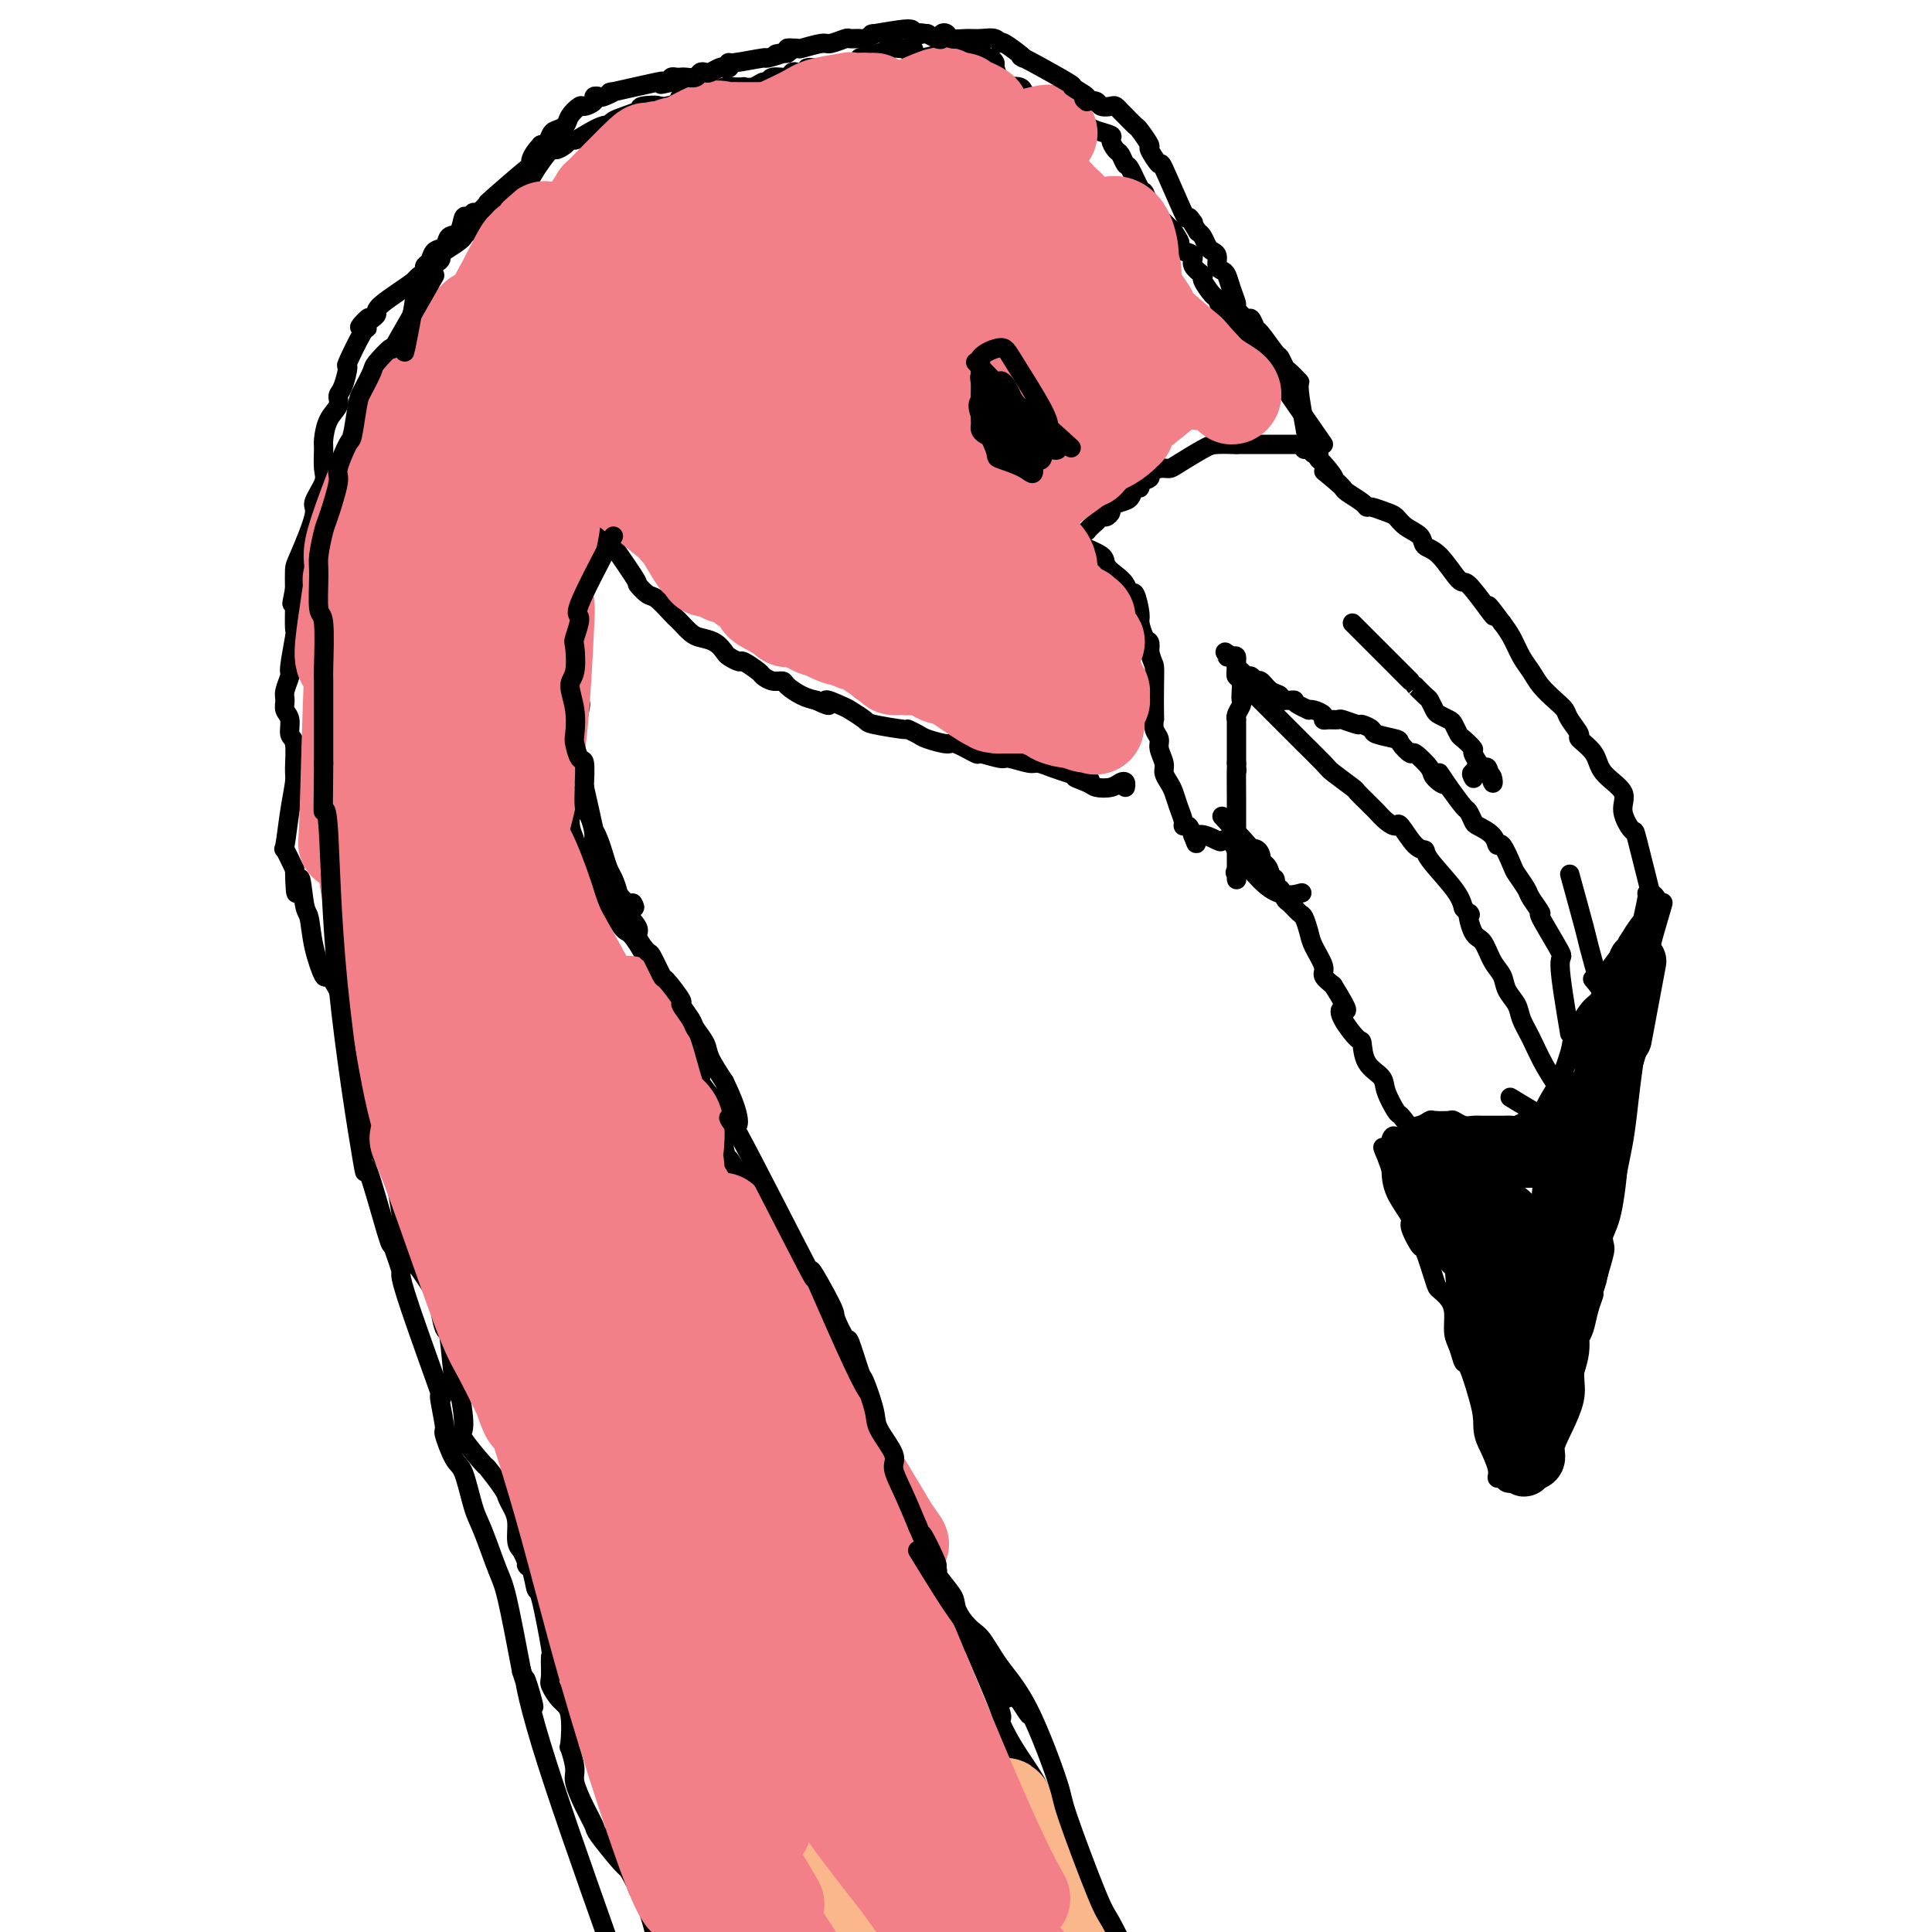 <svg viewBox='0 0 400 400' version='1.1' xmlns='http://www.w3.org/2000/svg' xmlns:xlink='http://www.w3.org/1999/xlink'><g fill='none' stroke='#000000' stroke-width='4' stroke-linecap='round' stroke-linejoin='round'><path d='M253,169c3.403,3.677 6.806,7.354 8,9c1.194,1.646 0.180,1.262 0,1c-0.180,-0.262 0.473,-0.402 1,0c0.527,0.402 0.929,1.346 1,2c0.071,0.654 -0.188,1.020 0,1c0.188,-0.020 0.823,-0.424 1,0c0.177,0.424 -0.103,1.676 0,2c0.103,0.324 0.591,-0.280 1,0c0.409,0.280 0.740,1.443 1,2c0.260,0.557 0.450,0.507 1,1c0.550,0.493 1.462,1.529 2,2c0.538,0.471 0.703,0.377 1,1c0.297,0.623 0.726,1.962 1,3c0.274,1.038 0.393,1.773 1,3c0.607,1.227 1.702,2.946 2,4c0.298,1.054 -0.201,1.444 0,2c0.201,0.556 1.100,1.278 2,2'/><path d='M276,204c4.056,6.490 2.695,5.216 2,5c-0.695,-0.216 -0.725,0.627 0,2c0.725,1.373 2.207,3.275 3,4c0.793,0.725 0.899,0.272 1,1c0.101,0.728 0.197,2.637 1,4c0.803,1.363 2.314,2.179 3,3c0.686,0.821 0.547,1.648 1,3c0.453,1.352 1.498,3.228 2,4c0.502,0.772 0.460,0.439 1,1c0.540,0.561 1.660,2.016 2,3c0.340,0.984 -0.101,1.496 0,2c0.101,0.504 0.743,1.001 1,1c0.257,-0.001 0.128,-0.501 0,-1'/><path d='M293,236c2.601,4.829 0.602,0.902 0,-1c-0.602,-1.902 0.191,-1.779 1,-2c0.809,-0.221 1.634,-0.788 2,-1c0.366,-0.212 0.272,-0.071 1,0c0.728,0.071 2.279,0.072 3,0c0.721,-0.072 0.613,-0.215 1,0c0.387,0.215 1.269,0.790 2,1c0.731,0.210 1.312,0.056 2,0c0.688,-0.056 1.484,-0.015 2,0c0.516,0.015 0.753,0.005 1,0c0.247,-0.005 0.503,-0.004 1,0c0.497,0.004 1.236,0.011 2,0c0.764,-0.011 1.552,-0.042 2,0c0.448,0.042 0.557,0.155 1,0c0.443,-0.155 1.222,-0.577 2,-1'/><path d='M316,232c3.095,0.009 1.334,0.032 1,0c-0.334,-0.032 0.760,-0.120 1,0c0.240,0.120 -0.372,0.448 0,0c0.372,-0.448 1.729,-1.671 2,-2c0.271,-0.329 -0.543,0.235 0,-1c0.543,-1.235 2.442,-4.268 3,-5c0.558,-0.732 -0.226,0.836 0,0c0.226,-0.836 1.462,-4.076 2,-6c0.538,-1.924 0.380,-2.533 1,-4c0.620,-1.467 2.020,-3.792 3,-5c0.980,-1.208 1.540,-1.299 2,-2c0.460,-0.701 0.819,-2.011 1,-3c0.181,-0.989 0.182,-1.657 1,-3c0.818,-1.343 2.451,-3.362 3,-4c0.549,-0.638 0.014,0.103 0,0c-0.014,-0.103 0.493,-1.052 1,-2'/><path d='M337,195c3.864,-6.342 3.024,-3.697 3,-4c-0.024,-0.303 0.767,-3.555 1,-5c0.233,-1.445 -0.093,-1.084 0,-1c0.093,0.084 0.606,-0.109 1,0c0.394,0.109 0.671,0.519 1,1c0.329,0.481 0.711,1.034 1,1c0.289,-0.034 0.486,-0.653 0,1c-0.486,1.653 -1.654,5.579 -2,7c-0.346,1.421 0.131,0.337 0,2c-0.131,1.663 -0.870,6.075 -1,8c-0.130,1.925 0.350,1.364 0,3c-0.350,1.636 -1.528,5.467 -2,7c-0.472,1.533 -0.236,0.766 0,0'/><path d='M339,215c-1.180,7.372 -1.630,11.803 -2,15c-0.370,3.197 -0.660,5.162 -1,7c-0.340,1.838 -0.730,3.551 -1,5c-0.270,1.449 -0.420,2.635 -1,4c-0.580,1.365 -1.591,2.910 -2,5c-0.409,2.090 -0.218,4.726 0,6c0.218,1.274 0.462,1.188 0,3c-0.462,1.812 -1.630,5.523 -2,7c-0.370,1.477 0.058,0.719 0,1c-0.058,0.281 -0.603,1.600 -1,3c-0.397,1.400 -0.645,2.881 -1,4c-0.355,1.119 -0.817,1.877 -1,2c-0.183,0.123 -0.088,-0.390 0,0c0.088,0.390 0.168,1.683 0,3c-0.168,1.317 -0.584,2.659 -1,4'/><path d='M326,284c-2.185,10.689 -1.147,2.912 -1,1c0.147,-1.912 -0.595,2.042 -1,4c-0.405,1.958 -0.471,1.920 -1,3c-0.529,1.080 -1.522,3.277 -2,4c-0.478,0.723 -0.442,-0.028 -1,1c-0.558,1.028 -1.709,3.834 -2,5c-0.291,1.166 0.278,0.690 0,1c-0.278,0.310 -1.402,1.405 -2,2c-0.598,0.595 -0.671,0.691 -1,1c-0.329,0.309 -0.915,0.830 -1,1c-0.085,0.170 0.333,-0.011 0,0c-0.333,0.011 -1.415,0.213 -2,0c-0.585,-0.213 -0.672,-0.841 -1,-1c-0.328,-0.159 -0.896,0.149 -1,0c-0.104,-0.149 0.256,-0.757 0,-2c-0.256,-1.243 -1.128,-3.122 -2,-5'/><path d='M308,299c-1.123,-2.163 -0.931,-3.569 -1,-5c-0.069,-1.431 -0.401,-2.885 -1,-5c-0.599,-2.115 -1.466,-4.891 -2,-6c-0.534,-1.109 -0.733,-0.552 -1,-1c-0.267,-0.448 -0.600,-1.903 -1,-3c-0.400,-1.097 -0.865,-1.836 -1,-3c-0.135,-1.164 0.062,-2.751 0,-4c-0.062,-1.249 -0.382,-2.159 -1,-3c-0.618,-0.841 -1.533,-1.613 -2,-2c-0.467,-0.387 -0.487,-0.391 -1,-2c-0.513,-1.609 -1.521,-4.824 -2,-6c-0.479,-1.176 -0.429,-0.312 -1,-1c-0.571,-0.688 -1.761,-2.927 -2,-4c-0.239,-1.073 0.474,-0.981 0,-2c-0.474,-1.019 -2.135,-3.148 -3,-5c-0.865,-1.852 -0.932,-3.426 -1,-5'/><path d='M288,242c-3.176,-8.740 -1.115,-2.090 0,-1c1.115,1.090 1.283,-3.380 1,-5c-0.283,-1.620 -1.019,-0.392 -1,0c0.019,0.392 0.792,-0.054 1,0c0.208,0.054 -0.151,0.607 0,1c0.151,0.393 0.811,0.628 1,1c0.189,0.372 -0.094,0.883 0,1c0.094,0.117 0.564,-0.161 1,0c0.436,0.161 0.839,0.760 1,1c0.161,0.240 0.081,0.120 0,0'/><path d='M343,190c-1.646,-6.632 -3.292,-13.263 -4,-16c-0.708,-2.737 -0.477,-1.579 -1,-2c-0.523,-0.421 -1.798,-2.421 -2,-4c-0.202,-1.579 0.669,-2.736 0,-4c-0.669,-1.264 -2.880,-2.636 -4,-4c-1.120,-1.364 -1.150,-2.722 -2,-4c-0.850,-1.278 -2.520,-2.477 -3,-3c-0.480,-0.523 0.230,-0.369 0,-1c-0.230,-0.631 -1.398,-2.045 -2,-3c-0.602,-0.955 -0.636,-1.451 -1,-2c-0.364,-0.549 -1.056,-1.151 -2,-2c-0.944,-0.849 -2.140,-1.946 -3,-3c-0.860,-1.054 -1.385,-2.066 -2,-3c-0.615,-0.934 -1.319,-1.790 -2,-3c-0.681,-1.210 -1.337,-2.774 -2,-4c-0.663,-1.226 -1.331,-2.113 -2,-3'/><path d='M311,129c-4.320,-5.889 -2.620,-3.112 -2,-2c0.620,1.112 0.159,0.559 -1,-1c-1.159,-1.559 -3.016,-4.122 -4,-5c-0.984,-0.878 -1.097,-0.069 -2,-1c-0.903,-0.931 -2.598,-3.601 -4,-5c-1.402,-1.399 -2.510,-1.526 -3,-2c-0.490,-0.474 -0.362,-1.294 -1,-2c-0.638,-0.706 -2.041,-1.299 -3,-2c-0.959,-0.701 -1.473,-1.510 -2,-2c-0.527,-0.490 -1.066,-0.660 -2,-1c-0.934,-0.340 -2.264,-0.851 -3,-1c-0.736,-0.149 -0.880,0.062 -1,0c-0.120,-0.062 -0.218,-0.398 -1,-1c-0.782,-0.602 -2.249,-1.470 -3,-2c-0.751,-0.530 -0.786,-0.723 -1,-1c-0.214,-0.277 -0.607,-0.639 -1,-1'/><path d='M277,100c-5.382,-4.542 -1.837,-1.398 -1,-1c0.837,0.398 -1.032,-1.950 -2,-3c-0.968,-1.050 -1.034,-0.802 -1,-1c0.034,-0.198 0.167,-0.841 0,-1c-0.167,-0.159 -0.636,0.168 -1,0c-0.364,-0.168 -0.624,-0.830 -1,-1c-0.376,-0.170 -0.870,0.150 -1,0c-0.130,-0.150 0.102,-0.772 0,-1c-0.102,-0.228 -0.537,-0.061 -1,0c-0.463,0.061 -0.953,0.016 -1,0c-0.047,-0.016 0.349,-0.004 0,0c-0.349,0.004 -1.444,0.001 -2,0c-0.556,-0.001 -0.572,-0.000 -1,0c-0.428,0.000 -1.267,0.000 -2,0c-0.733,-0.000 -1.362,-0.000 -2,0c-0.638,0.000 -1.287,0.000 -2,0c-0.713,-0.000 -1.489,-0.000 -2,0c-0.511,0.000 -0.755,0.000 -1,0'/><path d='M256,92c-2.239,0.004 -0.837,0.015 -1,0c-0.163,-0.015 -1.891,-0.057 -3,0c-1.109,0.057 -1.597,0.215 -3,1c-1.403,0.785 -3.719,2.199 -5,3c-1.281,0.801 -1.528,0.988 -2,1c-0.472,0.012 -1.169,-0.150 -2,0c-0.831,0.150 -1.795,0.613 -2,1c-0.205,0.387 0.349,0.699 0,1c-0.349,0.301 -1.602,0.591 -2,1c-0.398,0.409 0.057,0.936 0,1c-0.057,0.064 -0.627,-0.334 -1,0c-0.373,0.334 -0.548,1.400 -1,2c-0.452,0.600 -1.182,0.734 -2,1c-0.818,0.266 -1.725,0.662 -2,1c-0.275,0.338 0.081,0.616 0,1c-0.081,0.384 -0.599,0.873 -1,1c-0.401,0.127 -0.686,-0.106 -1,0c-0.314,0.106 -0.657,0.553 -1,1'/><path d='M227,108c-2.363,2.111 -1.772,1.888 -2,2c-0.228,0.112 -1.276,0.558 -2,1c-0.724,0.442 -1.124,0.881 -1,1c0.124,0.119 0.771,-0.081 1,0c0.229,0.081 0.040,0.444 1,1c0.960,0.556 3.069,1.306 4,2c0.931,0.694 0.683,1.331 1,2c0.317,0.669 1.199,1.370 2,2c0.801,0.630 1.520,1.189 2,2c0.480,0.811 0.720,1.874 1,2c0.280,0.126 0.601,-0.686 1,0c0.399,0.686 0.878,2.869 1,4c0.122,1.131 -0.112,1.210 0,2c0.112,0.790 0.568,2.290 1,3c0.432,0.710 0.838,0.632 1,1c0.162,0.368 0.081,1.184 0,2'/><path d='M238,135c0.690,2.388 0.916,2.359 1,3c0.084,0.641 0.027,1.954 0,4c-0.027,2.046 -0.022,4.826 0,6c0.022,1.174 0.063,0.741 0,1c-0.063,0.259 -0.228,1.210 0,2c0.228,0.790 0.849,1.419 1,2c0.151,0.581 -0.167,1.113 0,2c0.167,0.887 0.818,2.127 1,3c0.182,0.873 -0.105,1.379 0,2c0.105,0.621 0.602,1.358 1,2c0.398,0.642 0.698,1.190 1,2c0.302,0.810 0.606,1.883 1,3c0.394,1.117 0.879,2.279 1,3c0.121,0.721 -0.121,1.002 0,1c0.121,-0.002 0.606,-0.286 1,0c0.394,0.286 0.697,1.143 1,2'/><path d='M247,173c1.231,3.344 0.307,0.705 1,0c0.693,-0.705 3.003,0.525 4,1c0.997,0.475 0.680,0.195 1,0c0.320,-0.195 1.278,-0.305 2,0c0.722,0.305 1.210,1.024 1,1c-0.210,-0.024 -1.118,-0.790 0,1c1.118,1.790 4.263,6.136 7,8c2.737,1.864 5.068,1.247 6,1c0.932,-0.247 0.466,-0.123 0,0'/><path d='M256,140c5.495,5.493 10.989,10.985 13,13c2.011,2.015 0.537,0.552 1,1c0.463,0.448 2.863,2.806 4,4c1.137,1.194 1.012,1.223 2,2c0.988,0.777 3.090,2.301 4,3c0.910,0.699 0.628,0.572 1,1c0.372,0.428 1.399,1.412 2,2c0.601,0.588 0.775,0.781 1,1c0.225,0.219 0.500,0.465 1,1c0.500,0.535 1.224,1.358 2,2c0.776,0.642 1.605,1.103 2,1c0.395,-0.103 0.358,-0.768 1,0c0.642,0.768 1.965,2.971 3,4c1.035,1.029 1.783,0.884 2,1c0.217,0.116 -0.095,0.493 1,2c1.095,1.507 3.599,4.145 5,6c1.401,1.855 1.701,2.928 2,4'/><path d='M303,188c2.203,2.632 1.210,0.710 1,1c-0.210,0.290 0.362,2.790 1,4c0.638,1.210 1.341,1.128 2,2c0.659,0.872 1.275,2.697 2,4c0.725,1.303 1.559,2.083 2,3c0.441,0.917 0.490,1.973 1,3c0.510,1.027 1.480,2.027 2,3c0.520,0.973 0.591,1.918 1,3c0.409,1.082 1.157,2.300 2,4c0.843,1.700 1.783,3.883 3,6c1.217,2.117 2.713,4.167 3,5c0.287,0.833 -0.634,0.450 0,2c0.634,1.550 2.825,5.033 1,5c-1.825,-0.033 -7.664,-3.581 -10,-5c-2.336,-1.419 -1.168,-0.710 0,0'/><path d='M325,214c-0.971,-5.787 -1.941,-11.575 -2,-14c-0.059,-2.425 0.795,-1.488 0,-3c-0.795,-1.512 -3.239,-5.473 -4,-7c-0.761,-1.527 0.162,-0.619 0,-1c-0.162,-0.381 -1.409,-2.051 -2,-3c-0.591,-0.949 -0.526,-1.177 -1,-2c-0.474,-0.823 -1.487,-2.240 -2,-3c-0.513,-0.760 -0.526,-0.862 -1,-2c-0.474,-1.138 -1.408,-3.312 -2,-4c-0.592,-0.688 -0.841,0.110 -1,0c-0.159,-0.110 -0.226,-1.126 -1,-2c-0.774,-0.874 -2.254,-1.604 -3,-2c-0.746,-0.396 -0.757,-0.457 -1,-1c-0.243,-0.543 -0.719,-1.569 -1,-2c-0.281,-0.431 -0.366,-0.266 -1,-1c-0.634,-0.734 -1.817,-2.367 -3,-4'/><path d='M300,163c-3.667,-5.445 -1.334,-2.056 -1,-1c0.334,1.056 -1.330,-0.221 -2,-1c-0.670,-0.779 -0.347,-1.059 -1,-2c-0.653,-0.941 -2.280,-2.542 -3,-3c-0.720,-0.458 -0.531,0.229 -1,0c-0.469,-0.229 -1.597,-1.372 -2,-2c-0.403,-0.628 -0.081,-0.742 -1,-1c-0.919,-0.258 -3.080,-0.661 -4,-1c-0.920,-0.339 -0.599,-0.612 -1,-1c-0.401,-0.388 -1.526,-0.889 -2,-1c-0.474,-0.111 -0.299,0.167 -1,0c-0.701,-0.167 -2.277,-0.780 -3,-1c-0.723,-0.220 -0.593,-0.049 -1,0c-0.407,0.049 -1.352,-0.026 -2,0c-0.648,0.026 -0.998,0.151 -1,0c-0.002,-0.151 0.346,-0.579 0,-1c-0.346,-0.421 -1.384,-0.835 -2,-1c-0.616,-0.165 -0.808,-0.083 -1,0'/><path d='M271,147c-3.570,-1.537 -2.993,-1.879 -3,-2c-0.007,-0.121 -0.596,-0.020 -1,0c-0.404,0.020 -0.623,-0.041 -1,0c-0.377,0.041 -0.913,0.184 -1,0c-0.087,-0.184 0.275,-0.694 0,-1c-0.275,-0.306 -1.187,-0.407 -2,-1c-0.813,-0.593 -1.527,-1.679 -2,-2c-0.473,-0.321 -0.705,0.122 -1,0c-0.295,-0.122 -0.653,-0.811 -1,-1c-0.347,-0.189 -0.684,0.121 -1,0c-0.316,-0.121 -0.611,-0.673 -1,-1c-0.389,-0.327 -0.872,-0.427 -1,-1c-0.128,-0.573 0.100,-1.617 0,-2c-0.100,-0.383 -0.527,-0.103 -1,0c-0.473,0.103 -0.992,0.029 -1,0c-0.008,-0.029 0.496,-0.015 1,0'/><path d='M255,136c-2.540,-1.788 -0.891,-0.757 0,0c0.891,0.757 1.023,1.239 1,2c-0.023,0.761 -0.201,1.799 0,2c0.201,0.201 0.782,-0.437 1,0c0.218,0.437 0.072,1.949 0,3c-0.072,1.051 -0.072,1.640 0,2c0.072,0.360 0.215,0.492 0,1c-0.215,0.508 -0.790,1.393 -1,2c-0.210,0.607 -0.056,0.936 0,1c0.056,0.064 0.015,-0.136 0,0c-0.015,0.136 -0.004,0.610 0,1c0.004,0.390 0.001,0.698 0,1c-0.001,0.302 -0.000,0.597 0,1c0.000,0.403 0.000,0.912 0,1c-0.000,0.088 -0.000,-0.246 0,0c0.000,0.246 0.000,1.070 0,2c-0.000,0.930 -0.000,1.965 0,3'/><path d='M256,158c0.155,3.271 0.042,0.449 0,1c-0.042,0.551 -0.011,4.475 0,6c0.011,1.525 0.004,0.650 0,3c-0.004,2.350 -0.003,7.926 0,10c0.003,2.074 0.010,0.645 0,1c-0.010,0.355 -0.037,2.493 0,3c0.037,0.507 0.140,-0.617 0,-1c-0.140,-0.383 -0.521,-0.025 0,-1c0.521,-0.975 1.944,-3.282 3,-4c1.056,-0.718 1.746,0.153 2,1c0.254,0.847 0.073,1.671 0,2c-0.073,0.329 -0.036,0.165 0,0'/><path d='M280,129c5.013,5.015 10.026,10.030 12,12c1.974,1.970 0.909,0.895 1,1c0.091,0.105 1.338,1.390 2,2c0.662,0.610 0.741,0.543 1,1c0.259,0.457 0.700,1.436 1,2c0.300,0.564 0.460,0.713 1,1c0.540,0.287 1.459,0.711 2,1c0.541,0.289 0.703,0.442 1,1c0.297,0.558 0.727,1.521 1,2c0.273,0.479 0.387,0.475 1,1c0.613,0.525 1.723,1.578 2,2c0.277,0.422 -0.279,0.211 0,1c0.279,0.789 1.393,2.577 2,3c0.607,0.423 0.706,-0.518 1,0c0.294,0.518 0.783,2.495 1,3c0.217,0.505 0.161,-0.463 0,-1c-0.161,-0.537 -0.428,-0.645 -1,-1c-0.572,-0.355 -1.449,-0.959 -2,-1c-0.551,-0.041 -0.775,0.479 -1,1'/><path d='M305,160c-0.622,-0.089 -0.178,0.689 0,1c0.178,0.311 0.089,0.156 0,0'/><path d='M325,181c1.207,4.393 2.415,8.786 3,11c0.585,2.214 0.549,2.248 1,4c0.451,1.752 1.391,5.221 2,7c0.609,1.779 0.888,1.867 1,3c0.112,1.133 0.058,3.312 0,4c-0.058,0.688 -0.119,-0.115 0,-1c0.119,-0.885 0.417,-1.854 0,-3c-0.417,-1.146 -1.548,-2.470 -2,-3c-0.452,-0.530 -0.226,-0.265 0,0'/><path d='M211,86c7.215,4.643 14.431,9.286 17,11c2.569,1.714 0.492,0.501 0,0c-0.492,-0.501 0.600,-0.288 1,0c0.400,0.288 0.108,0.653 0,1c-0.108,0.347 -0.032,0.678 0,1c0.032,0.322 0.020,0.636 0,1c-0.020,0.364 -0.047,0.778 0,1c0.047,0.222 0.167,0.252 0,0c-0.167,-0.252 -0.621,-0.785 -1,-1c-0.379,-0.215 -0.682,-0.110 -1,0c-0.318,0.110 -0.652,0.225 -1,0c-0.348,-0.225 -0.709,-0.791 -1,-1c-0.291,-0.209 -0.512,-0.060 -1,0c-0.488,0.060 -1.244,0.030 -2,0'/><path d='M222,99c-1.075,-0.312 -0.263,-0.590 -1,-1c-0.737,-0.410 -3.025,-0.950 -4,-1c-0.975,-0.050 -0.639,0.389 -1,0c-0.361,-0.389 -1.420,-1.607 -2,-2c-0.580,-0.393 -0.680,0.038 -1,0c-0.320,-0.038 -0.860,-0.546 -1,-1c-0.140,-0.454 0.121,-0.854 0,-1c-0.121,-0.146 -0.625,-0.038 -1,0c-0.375,0.038 -0.622,0.008 -1,0c-0.378,-0.008 -0.887,0.008 -1,0c-0.113,-0.008 0.168,-0.040 0,0c-0.168,0.040 -0.787,0.152 -1,0c-0.213,-0.152 -0.020,-0.566 0,-1c0.020,-0.434 -0.134,-0.886 0,-1c0.134,-0.114 0.557,0.109 1,0c0.443,-0.109 0.906,-0.551 1,-1c0.094,-0.449 -0.181,-0.904 0,-1c0.181,-0.096 0.818,0.166 1,0c0.182,-0.166 -0.091,-0.762 0,-1c0.091,-0.238 0.545,-0.119 1,0'/><path d='M212,88c0.436,-0.830 0.026,-0.405 0,0c-0.026,0.405 0.333,0.789 1,1c0.667,0.211 1.641,0.249 2,0c0.359,-0.249 0.103,-0.785 0,-1c-0.103,-0.215 -0.051,-0.107 0,0'/><path d='M274,92c-3.831,-5.521 -7.661,-11.043 -9,-13c-1.339,-1.957 -0.186,-0.351 0,0c0.186,0.351 -0.594,-0.554 -1,-1c-0.406,-0.446 -0.437,-0.434 -1,-1c-0.563,-0.566 -1.656,-1.710 -2,-2c-0.344,-0.290 0.063,0.274 0,0c-0.063,-0.274 -0.594,-1.387 -1,-2c-0.406,-0.613 -0.685,-0.727 -1,-1c-0.315,-0.273 -0.667,-0.704 -1,-1c-0.333,-0.296 -0.649,-0.458 -1,-1c-0.351,-0.542 -0.738,-1.463 -1,-2c-0.262,-0.537 -0.397,-0.691 -1,-1c-0.603,-0.309 -1.672,-0.773 -2,-1c-0.328,-0.227 0.086,-0.217 0,-1c-0.086,-0.783 -0.672,-2.359 -1,-3c-0.328,-0.641 -0.398,-0.346 -1,-1c-0.602,-0.654 -1.736,-2.255 -2,-3c-0.264,-0.745 0.342,-0.633 0,-1c-0.342,-0.367 -1.630,-1.214 -2,-2c-0.370,-0.786 0.180,-1.510 0,-2c-0.180,-0.490 -1.090,-0.745 -2,-1'/><path d='M245,52c-4.656,-6.523 -1.797,-2.831 -1,-2c0.797,0.831 -0.469,-1.200 -1,-2c-0.531,-0.800 -0.326,-0.368 -1,-1c-0.674,-0.632 -2.226,-2.328 -3,-3c-0.774,-0.672 -0.771,-0.322 -1,-1c-0.229,-0.678 -0.691,-2.385 -1,-3c-0.309,-0.615 -0.463,-0.139 -1,-1c-0.537,-0.861 -1.455,-3.061 -2,-4c-0.545,-0.939 -0.718,-0.619 -1,-1c-0.282,-0.381 -0.674,-1.464 -1,-2c-0.326,-0.536 -0.587,-0.525 -1,-1c-0.413,-0.475 -0.976,-1.436 -1,-2c-0.024,-0.564 0.493,-0.729 0,-1c-0.493,-0.271 -1.996,-0.646 -3,-1c-1.004,-0.354 -1.510,-0.686 -2,-1c-0.490,-0.314 -0.965,-0.610 -1,-1c-0.035,-0.390 0.369,-0.875 0,-1c-0.369,-0.125 -1.511,0.111 -2,0c-0.489,-0.111 -0.324,-0.568 -1,-1c-0.676,-0.432 -2.193,-0.838 -3,-1c-0.807,-0.162 -0.903,-0.081 -1,0'/><path d='M217,22c-2.190,-1.327 -1.164,-1.143 -1,-1c0.164,0.143 -0.532,0.245 -1,0c-0.468,-0.245 -0.708,-0.836 -1,-1c-0.292,-0.164 -0.636,0.101 -1,0c-0.364,-0.101 -0.746,-0.567 -1,-1c-0.254,-0.433 -0.378,-0.831 -1,-1c-0.622,-0.169 -1.740,-0.108 -2,0c-0.260,0.108 0.337,0.265 0,0c-0.337,-0.265 -1.610,-0.951 -2,-1c-0.390,-0.049 0.103,0.539 0,0c-0.103,-0.539 -0.802,-2.204 -1,-3c-0.198,-0.796 0.106,-0.722 0,-1c-0.106,-0.278 -0.621,-0.909 -1,-1c-0.379,-0.091 -0.623,0.358 -1,0c-0.377,-0.358 -0.885,-1.521 -1,-2c-0.115,-0.479 0.165,-0.272 -1,0c-1.165,0.272 -3.776,0.609 -6,1c-2.224,0.391 -4.060,0.836 -5,1c-0.940,0.164 -0.983,0.047 -1,0c-0.017,-0.047 -0.009,-0.023 0,0'/><path d='M190,12c-2.091,0.143 -1.318,-0.498 -1,-1c0.318,-0.502 0.182,-0.864 0,-1c-0.182,-0.136 -0.409,-0.047 -1,0c-0.591,0.047 -1.546,0.050 -2,0c-0.454,-0.050 -0.408,-0.153 -1,0c-0.592,0.153 -1.821,0.562 -3,1c-1.179,0.438 -2.309,0.906 -3,1c-0.691,0.094 -0.943,-0.185 -1,0c-0.057,0.185 0.082,0.834 0,1c-0.082,0.166 -0.385,-0.152 -1,0c-0.615,0.152 -1.541,0.773 -2,1c-0.459,0.227 -0.452,0.061 -1,0c-0.548,-0.061 -1.652,-0.016 -2,0c-0.348,0.016 0.061,0.004 0,0c-0.061,-0.004 -0.593,-0.001 -1,0c-0.407,0.001 -0.688,0.000 -1,0c-0.312,-0.000 -0.656,-0.000 -1,0'/><path d='M169,14c-3.366,0.250 -1.281,-0.125 -1,0c0.281,0.125 -1.242,0.750 -2,1c-0.758,0.250 -0.753,0.123 -1,0c-0.247,-0.123 -0.748,-0.244 -1,0c-0.252,0.244 -0.255,0.854 -1,1c-0.745,0.146 -2.232,-0.171 -3,0c-0.768,0.171 -0.817,0.830 -1,1c-0.183,0.170 -0.500,-0.150 -1,0c-0.500,0.150 -1.183,0.771 -2,1c-0.817,0.229 -1.767,0.065 -2,0c-0.233,-0.065 0.251,-0.032 0,0c-0.251,0.032 -1.236,0.064 -2,0c-0.764,-0.064 -1.309,-0.225 -2,0c-0.691,0.225 -1.530,0.835 -2,1c-0.470,0.165 -0.570,-0.113 -2,0c-1.430,0.113 -4.190,0.619 -5,1c-0.810,0.381 0.329,0.638 0,1c-0.329,0.362 -2.127,0.828 -3,1c-0.873,0.172 -0.821,0.049 -1,0c-0.179,-0.049 -0.590,-0.025 -1,0'/><path d='M136,22c-4.917,1.246 -0.710,0.363 0,0c0.710,-0.363 -2.076,-0.204 -3,0c-0.924,0.204 0.016,0.453 -1,1c-1.016,0.547 -3.988,1.390 -5,2c-1.012,0.610 -0.064,0.986 0,1c0.064,0.014 -0.755,-0.333 -2,0c-1.245,0.333 -2.915,1.348 -4,2c-1.085,0.652 -1.584,0.942 -2,1c-0.416,0.058 -0.748,-0.115 -1,0c-0.252,0.115 -0.422,0.520 -1,1c-0.578,0.480 -1.563,1.037 -2,1c-0.437,-0.037 -0.327,-0.666 -1,0c-0.673,0.666 -2.128,2.627 -3,4c-0.872,1.373 -1.161,2.156 -2,3c-0.839,0.844 -2.228,1.748 -3,2c-0.772,0.252 -0.929,-0.149 -1,0c-0.071,0.149 -0.058,0.848 0,1c0.058,0.152 0.159,-0.242 0,0c-0.159,0.242 -0.580,1.121 -1,2'/><path d='M104,43c-2.465,2.222 -1.627,0.777 -2,1c-0.373,0.223 -1.956,2.112 -3,3c-1.044,0.888 -1.547,0.773 -2,1c-0.453,0.227 -0.854,0.795 -1,1c-0.146,0.205 -0.035,0.048 0,0c0.035,-0.048 -0.005,0.015 0,0c0.005,-0.015 0.057,-0.107 0,0c-0.057,0.107 -0.223,0.414 -1,1c-0.777,0.586 -2.167,1.452 -3,2c-0.833,0.548 -1.111,0.777 -1,1c0.111,0.223 0.609,0.441 0,1c-0.609,0.559 -2.324,1.460 -3,2c-0.676,0.540 -0.311,0.719 -2,2c-1.689,1.281 -5.432,3.663 -7,5c-1.568,1.337 -0.961,1.629 -1,2c-0.039,0.371 -0.726,0.820 -1,1c-0.274,0.180 -0.137,0.090 0,0'/><path d='M77,66c-4.403,3.516 -1.909,0.807 -1,0c0.909,-0.807 0.234,0.288 0,1c-0.234,0.712 -0.027,1.041 0,1c0.027,-0.041 -0.127,-0.454 -1,1c-0.873,1.454 -2.467,4.773 -3,6c-0.533,1.227 -0.006,0.361 0,1c0.006,0.639 -0.510,2.784 -1,4c-0.490,1.216 -0.954,1.503 -1,2c-0.046,0.497 0.327,1.204 0,2c-0.327,0.796 -1.353,1.681 -2,3c-0.647,1.319 -0.914,3.071 -1,4c-0.086,0.929 0.008,1.033 0,2c-0.008,0.967 -0.118,2.795 0,4c0.118,1.205 0.462,1.788 0,3c-0.462,1.212 -1.732,3.054 -2,4c-0.268,0.946 0.464,0.996 0,3c-0.464,2.004 -2.125,5.963 -3,8c-0.875,2.037 -0.964,2.154 -1,3c-0.036,0.846 -0.018,2.423 0,4'/><path d='M61,122c-1.083,5.519 -0.289,1.817 0,1c0.289,-0.817 0.073,1.253 0,2c-0.073,0.747 -0.005,0.173 0,1c0.005,0.827 -0.055,3.054 0,4c0.055,0.946 0.225,0.609 0,2c-0.225,1.391 -0.846,4.508 -1,6c-0.154,1.492 0.159,1.357 0,2c-0.159,0.643 -0.790,2.064 -1,3c-0.210,0.936 0.000,1.389 0,2c-0.000,0.611 -0.210,1.382 0,2c0.210,0.618 0.842,1.083 1,2c0.158,0.917 -0.157,2.286 0,3c0.157,0.714 0.785,0.774 1,2c0.215,1.226 0.018,3.618 0,5c-0.018,1.382 0.144,1.754 0,3c-0.144,1.246 -0.595,3.365 -1,6c-0.405,2.635 -0.763,5.786 -1,7c-0.237,1.214 -0.353,0.490 0,1c0.353,0.510 1.177,2.255 2,4'/><path d='M61,180c0.180,9.152 0.630,3.032 1,2c0.370,-1.032 0.661,3.023 1,5c0.339,1.977 0.725,1.875 1,3c0.275,1.125 0.439,3.479 1,6c0.561,2.521 1.521,5.211 2,6c0.479,0.789 0.479,-0.323 1,0c0.521,0.323 1.565,2.079 2,3c0.435,0.921 0.263,1.005 1,2c0.737,0.995 2.384,2.900 3,4c0.616,1.100 0.201,1.393 0,3c-0.201,1.607 -0.189,4.526 0,6c0.189,1.474 0.556,1.502 1,3c0.444,1.498 0.967,4.468 1,6c0.033,1.532 -0.423,1.628 0,3c0.423,1.372 1.725,4.020 2,5c0.275,0.980 -0.476,0.293 0,1c0.476,0.707 2.179,2.808 3,4c0.821,1.192 0.759,1.475 1,3c0.241,1.525 0.783,4.293 1,6c0.217,1.707 0.108,2.354 0,3'/><path d='M83,254c1.573,7.459 1.005,4.606 1,4c-0.005,-0.606 0.552,1.034 1,2c0.448,0.966 0.789,1.259 2,3c1.211,1.741 3.294,4.931 4,6c0.706,1.069 0.034,0.017 0,1c-0.034,0.983 0.570,4.001 1,5c0.430,0.999 0.686,-0.021 1,2c0.314,2.021 0.688,7.082 1,9c0.312,1.918 0.564,0.692 1,2c0.436,1.308 1.055,5.148 1,7c-0.055,1.852 -0.786,1.714 0,3c0.786,1.286 3.089,3.996 4,5c0.911,1.004 0.430,0.301 1,1c0.570,0.699 2.190,2.799 3,4c0.810,1.201 0.808,1.501 1,2c0.192,0.499 0.577,1.196 1,2c0.423,0.804 0.883,1.717 1,3c0.117,1.283 -0.109,2.938 0,4c0.109,1.062 0.555,1.531 1,2'/><path d='M108,321c2.036,4.245 1.128,3.356 1,3c-0.128,-0.356 0.526,-0.180 1,1c0.474,1.180 0.768,3.363 1,4c0.232,0.637 0.400,-0.273 1,2c0.600,2.273 1.630,7.729 2,10c0.370,2.271 0.078,1.356 0,2c-0.078,0.644 0.056,2.846 0,4c-0.056,1.154 -0.303,1.258 0,2c0.303,0.742 1.157,2.121 2,3c0.843,0.879 1.674,1.258 2,3c0.326,1.742 0.145,4.846 0,6c-0.145,1.154 -0.256,0.358 0,1c0.256,0.642 0.878,2.721 1,4c0.122,1.279 -0.255,1.757 0,3c0.255,1.243 1.143,3.250 2,5c0.857,1.750 1.683,3.242 2,4c0.317,0.758 0.124,0.781 1,2c0.876,1.219 2.822,3.634 4,5c1.178,1.366 1.589,1.683 2,2'/><path d='M130,387c2.060,3.536 1.708,3.375 2,4c0.292,0.625 1.226,2.036 2,4c0.774,1.964 1.387,4.482 2,7'/><path d='M122,106c3.741,5.327 7.482,10.653 9,13c1.518,2.347 0.813,1.714 1,2c0.187,0.286 1.268,1.490 2,2c0.732,0.510 1.117,0.325 2,1c0.883,0.675 2.266,2.208 3,3c0.734,0.792 0.819,0.841 1,1c0.181,0.159 0.458,0.428 1,1c0.542,0.572 1.348,1.448 2,2c0.652,0.552 1.149,0.779 2,1c0.851,0.221 2.057,0.436 3,1c0.943,0.564 1.622,1.479 2,2c0.378,0.521 0.454,0.650 1,1c0.546,0.350 1.564,0.921 2,1c0.436,0.079 0.292,-0.333 1,0c0.708,0.333 2.268,1.412 3,2c0.732,0.588 0.636,0.686 1,1c0.364,0.314 1.189,0.844 2,1c0.811,0.156 1.609,-0.061 2,0c0.391,0.061 0.374,0.401 1,1c0.626,0.599 1.893,1.457 3,2c1.107,0.543 2.053,0.772 3,1'/><path d='M169,145c4.313,2.114 2.096,0.397 2,0c-0.096,-0.397 1.930,0.524 3,1c1.070,0.476 1.185,0.505 2,1c0.815,0.495 2.330,1.456 3,2c0.670,0.544 0.495,0.670 2,1c1.505,0.330 4.691,0.863 6,1c1.309,0.137 0.743,-0.123 1,0c0.257,0.123 1.338,0.629 2,1c0.662,0.371 0.906,0.606 2,1c1.094,0.394 3.039,0.947 4,1c0.961,0.053 0.937,-0.393 2,0c1.063,0.393 3.213,1.626 4,2c0.787,0.374 0.212,-0.111 1,0c0.788,0.111 2.938,0.817 4,1c1.062,0.183 1.036,-0.158 2,0c0.964,0.158 2.918,0.816 4,1c1.082,0.184 1.291,-0.104 2,0c0.709,0.104 1.917,0.601 3,1c1.083,0.399 2.042,0.699 3,1'/><path d='M221,160c8.398,2.501 3.391,1.255 2,1c-1.391,-0.255 0.832,0.481 2,1c1.168,0.519 1.280,0.822 2,1c0.720,0.178 2.049,0.230 3,0c0.951,-0.230 1.523,-0.742 2,-1c0.477,-0.258 0.859,-0.262 1,0c0.141,0.262 0.040,0.789 0,1c-0.040,0.211 -0.020,0.105 0,0'/><path d='M123,110c-1.260,5.495 -2.520,10.990 -3,13c-0.480,2.010 -0.181,0.533 0,1c0.181,0.467 0.245,2.876 0,4c-0.245,1.124 -0.799,0.963 -1,2c-0.201,1.037 -0.050,3.273 0,4c0.050,0.727 0.000,-0.056 0,1c-0.000,1.056 0.049,3.950 0,5c-0.049,1.050 -0.195,0.256 0,1c0.195,0.744 0.731,3.026 1,4c0.269,0.974 0.269,0.642 0,2c-0.269,1.358 -0.809,4.407 -1,6c-0.191,1.593 -0.033,1.729 0,3c0.033,1.271 -0.060,3.675 0,5c0.060,1.325 0.272,1.570 0,3c-0.272,1.430 -1.027,4.045 -1,6c0.027,1.955 0.835,3.250 1,4c0.165,0.750 -0.315,0.955 0,2c0.315,1.045 1.425,2.930 2,4c0.575,1.070 0.616,1.327 1,2c0.384,0.673 1.110,1.764 2,3c0.890,1.236 1.945,2.618 3,4'/><path d='M127,189c1.969,3.751 2.391,3.627 3,4c0.609,0.373 1.403,1.241 3,4c1.597,2.759 3.995,7.408 5,9c1.005,1.592 0.617,0.125 1,1c0.383,0.875 1.539,4.091 2,6c0.461,1.909 0.228,2.512 1,4c0.772,1.488 2.550,3.860 3,5c0.450,1.140 -0.427,1.049 0,2c0.427,0.951 2.158,2.943 3,4c0.842,1.057 0.796,1.180 1,3c0.204,1.820 0.658,5.336 1,7c0.342,1.664 0.570,1.477 1,2c0.430,0.523 1.061,1.758 2,3c0.939,1.242 2.185,2.493 3,3c0.815,0.507 1.198,0.270 2,1c0.802,0.730 2.024,2.427 3,4c0.976,1.573 1.708,3.021 2,4c0.292,0.979 0.146,1.490 0,2'/><path d='M163,257c2.406,3.497 1.921,2.740 2,3c0.079,0.260 0.723,1.536 1,3c0.277,1.464 0.188,3.114 1,5c0.812,1.886 2.524,4.007 3,5c0.476,0.993 -0.285,0.859 0,1c0.285,0.141 1.615,0.558 2,1c0.385,0.442 -0.177,0.911 0,2c0.177,1.089 1.093,2.800 2,5c0.907,2.200 1.806,4.889 2,6c0.194,1.111 -0.318,0.643 0,1c0.318,0.357 1.465,1.539 2,2c0.535,0.461 0.458,0.202 1,1c0.542,0.798 1.705,2.652 2,3c0.295,0.348 -0.276,-0.809 0,0c0.276,0.809 1.400,3.584 2,5c0.600,1.416 0.676,1.472 1,2c0.324,0.528 0.895,1.527 1,2c0.105,0.473 -0.256,0.421 0,1c0.256,0.579 1.128,1.790 2,3'/><path d='M187,308c3.894,8.290 1.630,3.515 1,3c-0.630,-0.515 0.375,3.232 1,5c0.625,1.768 0.872,1.559 1,2c0.128,0.441 0.138,1.531 1,3c0.862,1.469 2.577,3.315 3,4c0.423,0.685 -0.447,0.209 0,1c0.447,0.791 2.209,2.849 3,4c0.791,1.151 0.609,1.397 1,3c0.391,1.603 1.353,4.565 2,6c0.647,1.435 0.978,1.342 1,1c0.022,-0.342 -0.266,-0.933 1,2c1.266,2.933 4.085,9.390 5,12c0.915,2.610 -0.075,1.372 0,2c0.075,0.628 1.216,3.120 3,6c1.784,2.880 4.213,6.147 5,8c0.787,1.853 -0.067,2.290 1,5c1.067,2.710 4.057,7.691 5,10c0.943,2.309 -0.159,1.945 0,3c0.159,1.055 1.580,3.527 3,6'/><path d='M224,394c5.800,13.333 1.800,3.667 1,2c-0.800,-1.667 1.600,4.667 4,11'/></g>
<g fill='none' stroke='#FBB78C' stroke-width='20' stroke-linecap='round' stroke-linejoin='round'><path d='M149,317c-2.970,1.080 -5.939,2.159 -7,4c-1.061,1.841 -0.212,4.442 4,19c4.212,14.558 11.788,41.073 15,52c3.212,10.927 2.061,6.265 2,5c-0.061,-1.265 0.970,0.868 2,3'/><path d='M163,393c0.039,-0.316 0.078,-0.632 0,0c-0.078,0.632 -0.275,2.211 -4,-8c-3.725,-10.211 -10.980,-32.214 -14,-44c-3.020,-11.786 -1.807,-13.357 -4,-17c-2.193,-3.643 -7.794,-9.358 -9,-7c-1.206,2.358 1.983,12.789 4,21c2.017,8.211 2.862,14.203 5,25c2.138,10.797 5.569,26.398 9,42'/><path d='M132,329c-0.096,0.457 -0.192,0.914 0,0c0.192,-0.914 0.673,-3.198 0,-4c-0.673,-0.802 -2.498,-0.121 -3,1c-0.502,1.121 0.319,2.682 3,13c2.681,10.318 7.222,29.393 10,40c2.778,10.607 3.794,12.745 5,16c1.206,3.255 2.603,7.628 4,12'/><path d='M145,387c0.301,1.180 0.603,2.361 0,0c-0.603,-2.361 -2.110,-8.263 -5,-18c-2.890,-9.737 -7.164,-23.309 -9,-30c-1.836,-6.691 -1.235,-6.502 -1,-4c0.235,2.502 0.104,7.317 0,11c-0.104,3.683 -0.183,6.235 2,14c2.183,7.765 6.626,20.745 9,27c2.374,6.255 2.678,5.787 4,8c1.322,2.213 3.661,7.106 6,12'/><path d='M143,386c0.263,0.439 0.525,0.878 0,0c-0.525,-0.878 -1.839,-3.074 -5,-13c-3.161,-9.926 -8.169,-27.583 -11,-37c-2.831,-9.417 -3.485,-10.596 -3,-10c0.485,0.596 2.111,2.966 3,5c0.889,2.034 1.042,3.731 5,11c3.958,7.269 11.719,20.111 16,28c4.281,7.889 5.080,10.825 7,16c1.920,5.175 4.960,12.587 8,20'/><path d='M159,396c0.292,0.870 0.584,1.740 0,0c-0.584,-1.740 -2.045,-6.090 -5,-19c-2.955,-12.910 -7.405,-34.379 -9,-44c-1.595,-9.621 -0.336,-7.392 0,-8c0.336,-0.608 -0.250,-4.051 2,2c2.250,6.051 7.335,21.596 10,29c2.665,7.404 2.910,6.666 6,13c3.090,6.334 9.025,19.738 12,26c2.975,6.262 2.991,5.381 3,4c0.009,-1.381 0.012,-3.260 0,-5c-0.012,-1.740 -0.040,-3.339 -2,-11c-1.960,-7.661 -5.854,-21.384 -8,-30c-2.146,-8.616 -2.546,-12.126 -3,-15c-0.454,-2.874 -0.962,-5.114 -1,-6c-0.038,-0.886 0.394,-0.420 3,7c2.606,7.420 7.385,21.792 10,29c2.615,7.208 3.065,7.252 4,9c0.935,1.748 2.354,5.201 4,8c1.646,2.799 3.520,4.946 4,6c0.480,1.054 -0.434,1.015 -3,-6c-2.566,-7.015 -6.783,-21.008 -11,-35'/><path d='M175,350c-3.600,-8.156 -5.600,-8.044 1,3c6.600,11.044 21.800,33.022 37,55'/><path d='M200,385c0.822,2.178 1.644,4.356 0,0c-1.644,-4.356 -5.756,-15.244 -4,-13c1.756,2.244 9.378,17.622 17,33'/><path d='M203,376c0.055,0.113 0.109,0.226 0,0c-0.109,-0.226 -0.383,-0.790 1,0c1.383,0.790 4.422,2.933 7,7c2.578,4.067 4.694,10.056 6,13c1.306,2.944 1.802,2.841 2,3c0.198,0.159 0.099,0.579 0,1'/><path d='M216,395c-0.165,0.229 -0.330,0.459 0,0c0.330,-0.459 1.154,-1.606 -1,-7c-2.154,-5.394 -7.287,-15.033 -7,-14c0.287,1.033 5.994,12.739 8,17c2.006,4.261 0.313,1.078 0,1c-0.313,-0.078 0.756,2.949 1,4c0.244,1.051 -0.337,0.127 -1,-1c-0.663,-1.127 -1.409,-2.457 -3,-4c-1.591,-1.543 -4.026,-3.298 -5,-4c-0.974,-0.702 -0.487,-0.351 0,0'/></g>
<g fill='none' stroke='#F37F89' stroke-width='20' stroke-linecap='round' stroke-linejoin='round'><path d='M140,313c0.392,5.790 0.785,11.581 2,16c1.215,4.419 3.253,7.467 6,14c2.747,6.533 6.202,16.549 8,22c1.798,5.451 1.938,6.335 2,8c0.062,1.665 0.048,4.110 0,5c-0.048,0.890 -0.128,0.226 -2,-4c-1.872,-4.226 -5.536,-12.015 -11,-24c-5.464,-11.985 -12.729,-28.166 -16,-36c-3.271,-7.834 -2.548,-7.321 -3,-7c-0.452,0.321 -2.080,0.451 -3,1c-0.920,0.549 -1.133,1.518 3,13c4.133,11.482 12.613,33.476 17,45c4.387,11.524 4.682,12.578 8,18c3.318,5.422 9.659,15.211 16,25'/><path d='M157,388c3.201,5.427 6.402,10.855 0,0c-6.402,-10.855 -22.407,-37.992 -27,-44c-4.593,-6.008 2.225,9.113 7,20c4.775,10.887 7.507,17.539 10,23c2.493,5.461 4.746,9.730 7,14'/><path d='M151,396c-0.291,-1.116 -0.582,-2.231 0,0c0.582,2.231 2.036,7.809 -6,-13c-8.036,-20.809 -25.562,-68.006 -32,-85c-6.438,-16.994 -1.787,-3.785 2,9c3.787,12.785 6.709,25.145 11,40c4.291,14.855 9.950,32.205 13,40c3.050,7.795 3.489,6.037 4,6c0.511,-0.037 1.092,1.649 -2,-10c-3.092,-11.649 -9.859,-36.634 -15,-58c-5.141,-21.366 -8.656,-39.115 -11,-50c-2.344,-10.885 -3.518,-14.908 -4,-17c-0.482,-2.092 -0.273,-2.254 1,5c1.273,7.254 3.609,21.924 7,37c3.391,15.076 7.836,30.559 11,40c3.164,9.441 5.047,12.840 6,15c0.953,2.160 0.977,3.080 1,4'/><path d='M137,359c2.780,9.016 0.730,2.057 -3,-9c-3.730,-11.057 -9.139,-26.212 -14,-43c-4.861,-16.788 -9.172,-35.208 -9,-34c0.172,1.208 4.829,22.043 7,31c2.171,8.957 1.858,6.036 3,11c1.142,4.964 3.741,17.813 5,24c1.259,6.187 1.179,5.712 -1,-2c-2.179,-7.712 -6.457,-22.661 -9,-33c-2.543,-10.339 -3.351,-16.068 -6,-29c-2.649,-12.932 -7.137,-33.067 -10,-46c-2.863,-12.933 -4.099,-18.663 -5,-22c-0.901,-3.337 -1.468,-4.282 -2,-5c-0.532,-0.718 -1.030,-1.209 1,9c2.030,10.209 6.588,31.120 9,42c2.412,10.880 2.677,11.731 4,17c1.323,5.269 3.702,14.957 5,20c1.298,5.043 1.514,5.441 1,4c-0.514,-1.441 -1.757,-4.720 -3,-8'/><path d='M110,286c-1.135,-3.928 -2.471,-9.748 -6,-22c-3.529,-12.252 -9.249,-30.936 -8,-26c1.249,4.936 9.468,33.491 13,45c3.532,11.509 2.378,5.971 1,3c-1.378,-2.971 -2.980,-3.375 -3,-2c-0.020,1.375 1.541,4.529 -2,-4c-3.541,-8.529 -12.184,-28.741 -16,-38c-3.816,-9.259 -2.806,-7.566 0,0c2.806,7.566 7.406,21.005 10,28c2.594,6.995 3.180,7.545 5,11c1.820,3.455 4.874,9.815 6,12c1.126,2.185 0.322,0.194 0,0c-0.322,-0.194 -0.164,1.409 -2,-4c-1.836,-5.409 -5.668,-17.831 -8,-26c-2.332,-8.169 -3.166,-12.084 -4,-16'/><path d='M96,247c-1.654,-7.421 1.210,-2.972 0,-4c-1.210,-1.028 -6.493,-7.533 3,8c9.493,15.533 33.761,53.106 43,67c9.239,13.894 3.447,4.111 0,-6c-3.447,-10.111 -4.549,-20.549 -6,-29c-1.451,-8.451 -3.252,-14.915 -4,-18c-0.748,-3.085 -0.444,-2.792 0,-1c0.444,1.792 1.028,5.083 5,20c3.972,14.917 11.334,41.461 21,62c9.666,20.539 21.637,35.075 27,42c5.363,6.925 4.118,6.240 6,7c1.882,0.760 6.891,2.965 9,4c2.109,1.035 1.316,0.902 -1,-5c-2.316,-5.902 -6.157,-17.572 -9,-25c-2.843,-7.428 -4.689,-10.615 -8,-20c-3.311,-9.385 -8.089,-24.967 -10,-32c-1.911,-7.033 -0.956,-5.516 0,-4'/><path d='M172,313c-3.636,-10.482 1.273,6.314 7,22c5.727,15.686 12.273,30.262 17,41c4.727,10.738 7.636,17.640 11,23c3.364,5.360 7.182,9.180 11,13'/><path d='M211,392c0.506,0.913 1.012,1.826 0,0c-1.012,-1.826 -3.541,-6.389 -9,-19c-5.459,-12.611 -13.848,-33.268 -18,-43c-4.152,-9.732 -4.067,-8.538 -3,-6c1.067,2.538 3.114,6.420 4,9c0.886,2.580 0.610,3.857 5,15c4.390,11.143 13.448,32.153 17,41c3.552,8.847 1.600,5.533 1,5c-0.600,-0.533 0.153,1.715 0,2c-0.153,0.285 -1.211,-1.393 -3,-5c-1.789,-3.607 -4.310,-9.143 -7,-15c-2.690,-5.857 -5.548,-12.036 -7,-15c-1.452,-2.964 -1.498,-2.715 -3,-5c-1.502,-2.285 -4.460,-7.105 -6,-9c-1.540,-1.895 -1.662,-0.864 -3,-3c-1.338,-2.136 -3.892,-7.437 -5,-10c-1.108,-2.563 -0.771,-2.388 -4,-7c-3.229,-4.612 -10.023,-14.011 -14,-19c-3.977,-4.989 -5.136,-5.568 -8,-8c-2.864,-2.432 -7.432,-6.716 -12,-11'/><path d='M136,289c-5.651,-6.287 -2.780,-3.006 -2,-3c0.780,0.006 -0.532,-3.265 -2,-6c-1.468,-2.735 -3.092,-4.935 3,4c6.092,8.935 19.899,29.006 26,38c6.101,8.994 4.496,6.910 7,12c2.504,5.090 9.117,17.352 12,23c2.883,5.648 2.037,4.681 1,4c-1.037,-0.681 -2.265,-1.078 -6,-5c-3.735,-3.922 -9.977,-11.370 -21,-33c-11.023,-21.630 -26.829,-57.443 -34,-74c-7.171,-16.557 -5.709,-13.859 -9,-20c-3.291,-6.141 -11.336,-21.120 2,1c13.336,22.120 48.052,81.340 60,103c11.948,21.660 1.128,5.760 -9,-16c-10.128,-21.760 -19.564,-49.380 -29,-77'/><path d='M135,240c-5.703,-14.872 -0.962,-5.551 6,6c6.962,11.551 16.145,25.331 20,32c3.855,6.669 2.381,6.227 1,4c-1.381,-2.227 -2.669,-6.238 -5,-12c-2.331,-5.762 -5.705,-13.275 -7,-16c-1.295,-2.725 -0.511,-0.662 0,0c0.511,0.662 0.748,-0.077 4,7c3.252,7.077 9.517,21.970 13,29c3.483,7.030 4.183,6.196 7,10c2.817,3.804 7.751,12.245 10,16c2.249,3.755 1.815,2.825 2,3c0.185,0.175 0.990,1.454 0,0c-0.990,-1.454 -3.776,-5.641 -5,-7c-1.224,-1.359 -0.885,0.110 -4,-4c-3.115,-4.110 -9.685,-13.799 -13,-18c-3.315,-4.201 -3.376,-2.915 -6,-6c-2.624,-3.085 -7.812,-10.543 -13,-18'/><path d='M145,266c-7.445,-9.872 -5.559,-8.050 -8,-12c-2.441,-3.950 -9.209,-13.670 -12,-16c-2.791,-2.330 -1.604,2.732 -6,-9c-4.396,-11.732 -14.376,-40.258 -18,-51c-3.624,-10.742 -0.891,-3.701 0,-2c0.891,1.701 -0.058,-1.937 0,-3c0.058,-1.063 1.125,0.450 3,7c1.875,6.550 4.559,18.136 8,31c3.441,12.864 7.640,27.004 10,35c2.360,7.996 2.880,9.847 4,14c1.120,4.153 2.841,10.610 4,14c1.159,3.390 1.758,3.715 0,-4c-1.758,-7.715 -5.873,-23.470 -9,-35c-3.127,-11.530 -5.265,-18.835 -7,-25c-1.735,-6.165 -3.067,-11.190 -3,-12c0.067,-0.810 1.534,2.595 3,6'/><path d='M114,204c0.606,2.336 0.623,5.175 4,11c3.377,5.825 10.116,14.634 14,21c3.884,6.366 4.915,10.288 6,9c1.085,-1.288 2.224,-7.785 2,-11c-0.224,-3.215 -1.812,-3.147 -3,-5c-1.188,-1.853 -1.977,-5.627 -3,-9c-1.023,-3.373 -2.282,-6.343 -3,-8c-0.718,-1.657 -0.896,-1.999 -1,-3c-0.104,-1.001 -0.135,-2.662 1,2c1.135,4.662 3.435,15.647 5,21c1.565,5.353 2.393,5.073 3,6c0.607,0.927 0.992,3.060 1,4c0.008,0.940 -0.360,0.688 -1,0c-0.640,-0.688 -1.553,-1.813 -3,-4c-1.447,-2.187 -3.428,-5.435 -5,-8c-1.572,-2.565 -2.735,-4.447 -5,-8c-2.265,-3.553 -5.633,-8.776 -9,-14'/><path d='M117,208c-5.220,-8.230 -6.769,-11.806 -8,-14c-1.231,-2.194 -2.145,-3.005 -4,-6c-1.855,-2.995 -4.652,-8.175 -6,-10c-1.348,-1.825 -1.246,-0.296 -2,-1c-0.754,-0.704 -2.364,-3.642 1,7c3.364,10.642 11.703,34.865 15,44c3.297,9.135 1.553,3.183 0,3c-1.553,-0.183 -2.913,5.403 -4,8c-1.087,2.597 -1.901,2.206 -4,-1c-2.099,-3.206 -5.484,-9.228 -9,-17c-3.516,-7.772 -7.162,-17.293 -9,-23c-1.838,-5.707 -1.869,-7.601 -2,-10c-0.131,-2.399 -0.364,-5.305 1,-3c1.364,2.305 4.324,9.819 6,14c1.676,4.181 2.068,5.028 4,11c1.932,5.972 5.405,17.069 7,22c1.595,4.931 1.313,3.694 1,4c-0.313,0.306 -0.656,2.153 -1,4'/><path d='M103,240c2.549,8.452 0.420,2.081 -2,-2c-2.420,-4.081 -5.132,-5.872 -9,-14c-3.868,-8.128 -8.894,-22.594 -9,-26c-0.106,-3.406 4.706,4.248 7,9c2.294,4.752 2.069,6.603 2,11c-0.069,4.397 0.017,11.342 0,15c-0.017,3.658 -0.138,4.030 -1,4c-0.862,-0.030 -2.467,-0.462 -4,-5c-1.533,-4.538 -2.996,-13.183 -4,-19c-1.004,-5.817 -1.549,-8.805 -2,-12c-0.451,-3.195 -0.809,-6.596 -1,-10c-0.191,-3.404 -0.216,-6.812 0,-9c0.216,-2.188 0.674,-3.155 1,-4c0.326,-0.845 0.520,-1.567 1,4c0.480,5.567 1.245,17.422 2,25c0.755,7.578 1.502,10.879 2,13c0.498,2.121 0.749,3.060 1,4'/><path d='M87,224c0.864,6.567 0.025,-0.017 -1,-11c-1.025,-10.983 -2.234,-26.367 -3,-33c-0.766,-6.633 -1.087,-4.516 -2,-14c-0.913,-9.484 -2.416,-30.567 -3,-30c-0.584,0.567 -0.249,22.786 0,32c0.249,9.214 0.412,5.423 1,8c0.588,2.577 1.599,11.522 2,15c0.401,3.478 0.190,1.489 0,0c-0.190,-1.489 -0.358,-2.477 -1,-11c-0.642,-8.523 -1.756,-24.581 -2,-33c-0.244,-8.419 0.383,-9.201 0,-13c-0.383,-3.799 -1.777,-10.617 -2,-9c-0.223,1.617 0.726,11.669 1,18c0.274,6.331 -0.125,8.939 0,16c0.125,7.061 0.776,18.573 1,24c0.224,5.427 0.022,4.769 0,5c-0.022,0.231 0.137,1.352 0,1c-0.137,-0.352 -0.568,-2.176 -1,-4'/><path d='M77,185c-0.665,-4.870 -1.826,-15.544 -2,-24c-0.174,-8.456 0.640,-14.696 1,-19c0.360,-4.304 0.268,-6.674 0,-6c-0.268,0.674 -0.710,4.393 -1,11c-0.290,6.607 -0.428,16.103 -1,21c-0.572,4.897 -1.580,5.195 -2,6c-0.420,0.805 -0.253,2.119 0,-5c0.253,-7.119 0.593,-22.669 1,-30c0.407,-7.331 0.883,-6.443 1,-2c0.117,4.443 -0.124,12.440 0,18c0.124,5.560 0.614,8.683 1,13c0.386,4.317 0.670,9.828 1,13c0.330,3.172 0.707,4.005 1,3c0.293,-1.005 0.502,-3.847 1,-6c0.498,-2.153 1.285,-3.615 2,-9c0.715,-5.385 1.357,-14.692 2,-24'/><path d='M82,145c0.929,-8.305 0.750,-9.568 1,-13c0.250,-3.432 0.929,-9.032 1,-13c0.071,-3.968 -0.465,-6.304 2,11c2.465,17.304 7.932,54.248 10,69c2.068,14.752 0.737,7.311 1,1c0.263,-6.311 2.121,-11.494 3,-15c0.879,-3.506 0.780,-5.336 0,-10c-0.780,-4.664 -2.240,-12.161 -3,-16c-0.760,-3.839 -0.820,-4.019 0,-1c0.820,3.019 2.518,9.237 4,16c1.482,6.763 2.747,14.070 7,23c4.253,8.930 11.493,19.484 14,23c2.507,3.516 0.280,-0.006 1,0c0.720,0.006 4.386,3.540 6,5c1.614,1.460 1.175,0.846 0,-1c-1.175,-1.846 -3.088,-4.923 -5,-8'/><path d='M124,216c-1.204,-2.220 -1.713,-3.269 -4,-8c-2.287,-4.731 -6.352,-13.143 -8,-17c-1.648,-3.857 -0.879,-3.159 -2,-6c-1.121,-2.841 -4.133,-9.221 0,-2c4.133,7.221 15.410,28.044 20,36c4.590,7.956 2.494,3.046 2,2c-0.494,-1.046 0.614,1.774 1,3c0.386,1.226 0.050,0.859 -1,-1c-1.050,-1.859 -2.816,-5.209 -4,-7c-1.184,-1.791 -1.788,-2.024 -4,-6c-2.212,-3.976 -6.032,-11.694 -8,-16c-1.968,-4.306 -2.083,-5.199 -3,-8c-0.917,-2.801 -2.636,-7.508 -4,-10c-1.364,-2.492 -2.374,-2.767 -3,-3c-0.626,-0.233 -0.869,-0.423 0,2c0.869,2.423 2.849,7.460 4,11c1.151,3.540 1.472,5.583 2,8c0.528,2.417 1.264,5.209 2,8'/><path d='M114,202c1.437,4.929 1.029,2.753 0,0c-1.029,-2.753 -2.681,-6.083 -4,-7c-1.319,-0.917 -2.306,0.578 -4,-10c-1.694,-10.578 -4.097,-33.229 -5,-44c-0.903,-10.771 -0.308,-9.663 0,-13c0.308,-3.337 0.327,-11.118 1,-16c0.673,-4.882 1.998,-6.864 4,-4c2.002,2.864 4.681,10.573 6,14c1.319,3.427 1.279,2.570 1,8c-0.279,5.430 -0.797,17.147 -2,26c-1.203,8.853 -3.090,14.843 -4,18c-0.910,3.157 -0.845,3.483 -1,2c-0.155,-1.483 -0.532,-4.775 -1,-5c-0.468,-0.225 -1.026,2.616 0,-8c1.026,-10.616 3.638,-34.689 5,-44c1.362,-9.311 1.476,-3.860 2,-4c0.524,-0.140 1.460,-5.873 2,-8c0.540,-2.127 0.684,-0.650 0,3c-0.684,3.650 -2.195,9.471 -3,14c-0.805,4.529 -0.902,7.764 -1,11'/><path d='M110,135c-1.702,9.455 -3.955,19.093 -5,24c-1.045,4.907 -0.880,5.084 -1,6c-0.120,0.916 -0.526,2.569 -1,4c-0.474,1.431 -1.016,2.638 -1,-2c0.016,-4.638 0.590,-15.121 1,-23c0.410,-7.879 0.655,-13.153 1,-21c0.345,-7.847 0.789,-18.267 1,-24c0.211,-5.733 0.187,-6.780 0,-6c-0.187,0.780 -0.537,3.387 -1,7c-0.463,3.613 -1.037,8.231 -3,15c-1.963,6.769 -5.314,15.688 -7,21c-1.686,5.312 -1.706,7.016 -3,12c-1.294,4.984 -3.862,13.247 -5,17c-1.138,3.753 -0.847,2.998 -1,2c-0.153,-0.998 -0.751,-2.237 2,-12c2.751,-9.763 8.851,-28.050 12,-37c3.149,-8.950 3.348,-8.563 5,-10c1.652,-1.437 4.758,-4.696 6,-6c1.242,-1.304 0.621,-0.652 0,0'/><path d='M108,97c-5.804,6.114 -11.607,12.228 -15,16c-3.393,3.772 -4.374,5.201 -5,7c-0.626,1.799 -0.897,3.967 -1,5c-0.103,1.033 -0.039,0.932 2,-5c2.039,-5.932 6.054,-17.695 8,-23c1.946,-5.305 1.823,-4.154 4,-12c2.177,-7.846 6.652,-24.691 9,-32c2.348,-7.309 2.567,-5.082 2,-4c-0.567,1.082 -1.920,1.021 -3,2c-1.080,0.979 -1.886,3.000 -4,7c-2.114,4.000 -5.535,9.980 -9,17c-3.465,7.020 -6.974,15.080 -9,20c-2.026,4.920 -2.568,6.701 -3,11c-0.432,4.299 -0.754,11.116 -1,14c-0.246,2.884 -0.418,1.834 1,-1c1.418,-2.834 4.424,-7.453 8,-14c3.576,-6.547 7.721,-15.023 11,-23c3.279,-7.977 5.690,-15.455 7,-20c1.310,-4.545 1.517,-6.156 1,-7c-0.517,-0.844 -1.759,-0.922 -3,-1'/><path d='M108,54c-2.061,2.657 -5.712,9.801 -10,16c-4.288,6.199 -9.211,11.454 -12,21c-2.789,9.546 -3.443,23.383 -4,29c-0.557,5.617 -1.016,3.015 1,-4c2.016,-7.015 6.507,-18.445 9,-25c2.493,-6.555 2.989,-8.237 4,-12c1.011,-3.763 2.539,-9.606 3,-12c0.461,-2.394 -0.143,-1.340 -3,2c-2.857,3.340 -7.966,8.965 -10,11c-2.034,2.035 -0.992,0.481 -3,6c-2.008,5.519 -7.064,18.112 -9,24c-1.936,5.888 -0.751,5.071 -1,9c-0.249,3.929 -1.931,12.605 -2,16c-0.069,3.395 1.476,1.508 2,1c0.524,-0.508 0.026,0.363 2,-4c1.974,-4.363 6.421,-13.961 9,-20c2.579,-6.039 3.289,-8.520 4,-11'/><path d='M88,101c3.814,-8.988 4.851,-14.460 7,-20c2.149,-5.540 5.412,-11.150 1,-3c-4.412,8.150 -16.500,30.061 -21,38c-4.500,7.939 -1.413,1.906 0,2c1.413,0.094 1.152,6.315 1,9c-0.152,2.685 -0.197,1.835 1,-1c1.197,-2.835 3.634,-7.656 5,-11c1.366,-3.344 1.661,-5.210 3,-9c1.339,-3.790 3.721,-9.504 5,-13c1.279,-3.496 1.454,-4.772 2,-7c0.546,-2.228 1.463,-5.406 2,-7c0.537,-1.594 0.695,-1.605 2,-4c1.305,-2.395 3.756,-7.175 5,-9c1.244,-1.825 1.282,-0.695 2,-2c0.718,-1.305 2.116,-5.044 3,-7c0.884,-1.956 1.252,-2.130 2,-3c0.748,-0.870 1.874,-2.435 3,-4'/><path d='M111,50c2.855,-4.602 1.492,-1.608 2,-1c0.508,0.608 2.888,-1.169 5,-2c2.112,-0.831 3.956,-0.717 5,-1c1.044,-0.283 1.289,-0.962 3,-2c1.711,-1.038 4.890,-2.436 6,-3c1.110,-0.564 0.153,-0.294 0,0c-0.153,0.294 0.499,0.613 0,1c-0.499,0.387 -2.148,0.843 -3,1c-0.852,0.157 -0.907,0.017 -2,1c-1.093,0.983 -3.225,3.091 -4,4c-0.775,0.909 -0.194,0.618 -1,1c-0.806,0.382 -2.999,1.436 -4,2c-1.001,0.564 -0.810,0.637 -1,1c-0.190,0.363 -0.762,1.015 -1,1c-0.238,-0.015 -0.141,-0.696 0,-1c0.141,-0.304 0.326,-0.230 1,-1c0.674,-0.770 1.837,-2.385 3,-4'/><path d='M120,47c0.932,-1.407 1.263,-1.923 2,-3c0.737,-1.077 1.879,-2.713 2,-3c0.121,-0.287 -0.780,0.776 1,-1c1.780,-1.776 6.240,-6.389 8,-8c1.760,-1.611 0.820,-0.218 1,0c0.180,0.218 1.480,-0.737 2,-1c0.520,-0.263 0.260,0.168 1,0c0.740,-0.168 2.479,-0.935 3,-1c0.521,-0.065 -0.176,0.571 1,0c1.176,-0.571 4.225,-2.349 6,-3c1.775,-0.651 2.276,-0.174 3,0c0.724,0.174 1.671,0.047 2,0c0.329,-0.047 0.041,-0.013 0,0c-0.041,0.013 0.164,0.003 1,0c0.836,-0.003 2.302,-0.001 3,0c0.698,0.001 0.628,0.000 1,0c0.372,-0.000 1.186,-0.000 2,0'/><path d='M159,27c3.929,-0.620 0.752,0.330 1,0c0.248,-0.330 3.921,-1.940 6,-3c2.079,-1.060 2.563,-1.570 4,-2c1.437,-0.430 3.828,-0.780 5,-1c1.172,-0.220 1.127,-0.309 1,0c-0.127,0.309 -0.335,1.015 0,1c0.335,-0.015 1.213,-0.750 2,-1c0.787,-0.250 1.482,-0.015 2,0c0.518,0.015 0.859,-0.188 1,0c0.141,0.188 0.081,0.769 0,1c-0.081,0.231 -0.183,0.113 0,0c0.183,-0.113 0.651,-0.220 1,0c0.349,0.220 0.580,0.766 1,1c0.420,0.234 1.030,0.157 2,0c0.970,-0.157 2.301,-0.393 4,-1c1.699,-0.607 3.765,-1.587 5,-2c1.235,-0.413 1.639,-0.261 2,0c0.361,0.261 0.681,0.630 1,1'/><path d='M197,21c3.647,-0.061 1.765,-0.212 1,0c-0.765,0.212 -0.414,0.788 0,1c0.414,0.212 0.889,0.060 1,0c0.111,-0.060 -0.143,-0.030 0,0c0.143,0.030 0.682,0.059 1,0c0.318,-0.059 0.413,-0.204 1,0c0.587,0.204 1.666,0.759 2,1c0.334,0.241 -0.076,0.170 0,1c0.076,0.830 0.638,2.563 1,3c0.362,0.437 0.525,-0.421 1,0c0.475,0.421 1.261,2.121 2,3c0.739,0.879 1.430,0.936 2,1c0.570,0.064 1.018,0.136 2,1c0.982,0.864 2.497,2.522 3,3c0.503,0.478 -0.006,-0.222 0,0c0.006,0.222 0.526,1.366 1,2c0.474,0.634 0.900,0.758 1,1c0.100,0.242 -0.127,0.604 0,1c0.127,0.396 0.608,0.828 1,1c0.392,0.172 0.696,0.086 1,0'/><path d='M218,40c3.014,3.263 3.050,2.920 3,3c-0.050,0.080 -0.184,0.584 0,1c0.184,0.416 0.686,0.745 1,1c0.314,0.255 0.438,0.437 1,1c0.562,0.563 1.561,1.509 2,2c0.439,0.491 0.318,0.528 1,1c0.682,0.472 2.168,1.378 3,2c0.832,0.622 1.011,0.958 1,1c-0.011,0.042 -0.210,-0.211 0,0c0.210,0.211 0.831,0.886 1,1c0.169,0.114 -0.115,-0.332 0,0c0.115,0.332 0.627,1.442 1,2c0.373,0.558 0.605,0.563 1,1c0.395,0.437 0.952,1.306 1,2c0.048,0.694 -0.414,1.214 0,2c0.414,0.786 1.702,1.838 2,2c0.298,0.162 -0.394,-0.565 0,0c0.394,0.565 1.875,2.421 2,3c0.125,0.579 -1.107,-0.120 0,1c1.107,1.120 4.554,4.060 8,7'/><path d='M246,73c5.740,6.491 6.089,6.219 6,6c-0.089,-0.219 -0.615,-0.384 0,0c0.615,0.384 2.372,1.315 3,2c0.628,0.685 0.126,1.122 0,1c-0.126,-0.122 0.122,-0.803 0,-1c-0.122,-0.197 -0.616,0.092 -1,0c-0.384,-0.092 -0.660,-0.564 -1,-1c-0.340,-0.436 -0.746,-0.835 -1,-1c-0.254,-0.165 -0.357,-0.096 -1,0c-0.643,0.096 -1.827,0.218 -3,0c-1.173,-0.218 -2.335,-0.777 -3,-1c-0.665,-0.223 -0.832,-0.112 -1,0'/><path d='M244,78c-2.665,-0.362 -3.826,0.233 -4,0c-0.174,-0.233 0.639,-1.295 -3,0c-3.639,1.295 -11.731,4.946 -15,6c-3.269,1.054 -1.715,-0.487 -2,0c-0.285,0.487 -2.408,3.004 -4,4c-1.592,0.996 -2.651,0.471 -4,1c-1.349,0.529 -2.988,2.113 -4,3c-1.012,0.887 -1.399,1.077 -2,2c-0.601,0.923 -1.417,2.580 -2,3c-0.583,0.420 -0.934,-0.397 -1,0c-0.066,0.397 0.155,2.007 0,3c-0.155,0.993 -0.684,1.367 0,1c0.684,-0.367 2.581,-1.477 4,-3c1.419,-1.523 2.360,-3.460 5,-6c2.640,-2.540 6.980,-5.684 10,-8c3.020,-2.316 4.720,-3.805 6,-5c1.280,-1.195 2.140,-2.098 3,-3'/><path d='M231,76c4.280,-3.630 0.981,-0.705 1,-1c0.019,-0.295 3.355,-3.809 -2,2c-5.355,5.809 -19.401,20.942 -25,27c-5.599,6.058 -2.752,3.042 0,1c2.752,-2.042 5.411,-3.112 7,-4c1.589,-0.888 2.110,-1.596 5,-4c2.890,-2.404 8.148,-6.504 11,-9c2.852,-2.496 3.298,-3.388 4,-4c0.702,-0.612 1.661,-0.943 2,-1c0.339,-0.057 0.057,0.159 0,0c-0.057,-0.159 0.109,-0.695 -2,1c-2.109,1.695 -6.493,5.619 -10,9c-3.507,3.381 -6.136,6.218 -8,8c-1.864,1.782 -2.961,2.509 -1,1c1.961,-1.509 6.981,-5.255 12,-9'/><path d='M225,93c1.878,-1.285 1.074,-0.497 4,-3c2.926,-2.503 9.582,-8.297 13,-11c3.418,-2.703 3.597,-2.316 1,0c-2.597,2.316 -7.970,6.561 -10,8c-2.030,1.439 -0.716,0.073 -1,0c-0.284,-0.073 -2.167,1.146 -3,2c-0.833,0.854 -0.616,1.341 -1,2c-0.384,0.659 -1.369,1.490 -2,2c-0.631,0.510 -0.907,0.699 -1,1c-0.093,0.301 -0.004,0.715 0,1c0.004,0.285 -0.076,0.441 0,0c0.076,-0.441 0.309,-1.478 1,-2c0.691,-0.522 1.840,-0.529 3,-1c1.160,-0.471 2.332,-1.404 3,-2c0.668,-0.596 0.834,-0.853 1,-1c0.166,-0.147 0.333,-0.185 0,0c-0.333,0.185 -1.167,0.592 -2,1'/><path d='M231,90c-0.804,0.798 -5.316,4.294 -9,7c-3.684,2.706 -6.542,4.622 -10,8c-3.458,3.378 -7.515,8.218 -9,10c-1.485,1.782 -0.398,0.506 0,0c0.398,-0.506 0.106,-0.241 0,0c-0.106,0.241 -0.025,0.460 0,1c0.025,0.540 -0.005,1.402 0,2c0.005,0.598 0.046,0.931 0,1c-0.046,0.069 -0.177,-0.126 0,0c0.177,0.126 0.662,0.573 1,1c0.338,0.427 0.528,0.832 1,1c0.472,0.168 1.226,0.097 2,0c0.774,-0.097 1.569,-0.222 2,0c0.431,0.222 0.497,0.792 1,1c0.503,0.208 1.443,0.056 2,0c0.557,-0.056 0.731,-0.016 1,0c0.269,0.016 0.635,0.008 1,0'/><path d='M214,122c1.432,0.095 0.512,-0.167 1,0c0.488,0.167 2.382,0.762 3,1c0.618,0.238 -0.042,0.119 0,0c0.042,-0.119 0.785,-0.240 1,0c0.215,0.240 -0.097,0.839 0,1c0.097,0.161 0.604,-0.115 1,0c0.396,0.115 0.679,0.623 1,1c0.321,0.377 0.678,0.623 1,1c0.322,0.377 0.608,0.886 1,1c0.392,0.114 0.890,-0.167 1,0c0.110,0.167 -0.166,0.784 0,1c0.166,0.216 0.776,0.033 1,0c0.224,-0.033 0.063,0.085 0,0c-0.063,-0.085 -0.027,-0.373 0,0c0.027,0.373 0.046,1.408 0,2c-0.046,0.592 -0.156,0.741 0,1c0.156,0.259 0.578,0.630 1,1'/><path d='M226,132c1.913,1.579 0.695,0.527 0,1c-0.695,0.473 -0.867,2.470 -1,3c-0.133,0.530 -0.228,-0.409 0,0c0.228,0.409 0.778,2.165 1,3c0.222,0.835 0.116,0.749 0,1c-0.116,0.251 -0.241,0.841 0,1c0.241,0.159 0.849,-0.111 1,0c0.151,0.111 -0.155,0.603 0,1c0.155,0.397 0.770,0.698 1,1c0.230,0.302 0.076,0.606 0,1c-0.076,0.394 -0.073,0.879 0,1c0.073,0.121 0.216,-0.122 0,0c-0.216,0.122 -0.790,0.610 -1,1c-0.210,0.390 -0.057,0.682 0,1c0.057,0.318 0.016,0.662 0,1c-0.016,0.338 -0.008,0.669 0,1'/><path d='M227,149c0.002,2.651 -0.494,0.778 -1,0c-0.506,-0.778 -1.023,-0.460 -1,0c0.023,0.460 0.587,1.061 0,1c-0.587,-0.061 -2.323,-0.786 -3,-1c-0.677,-0.214 -0.294,0.082 -1,0c-0.706,-0.082 -2.501,-0.544 -3,-1c-0.499,-0.456 0.298,-0.907 0,-1c-0.298,-0.093 -1.691,0.171 -2,0c-0.309,-0.171 0.466,-0.778 0,-1c-0.466,-0.222 -2.172,-0.060 -3,0c-0.828,0.060 -0.779,0.016 -1,0c-0.221,-0.016 -0.713,-0.004 -1,0c-0.287,0.004 -0.368,0.001 -1,0c-0.632,-0.001 -1.816,-0.001 -3,0'/><path d='M207,146c-2.962,-0.386 -0.368,0.150 0,0c0.368,-0.150 -1.492,-0.987 -2,-1c-0.508,-0.013 0.335,0.796 -1,0c-1.335,-0.796 -4.847,-3.197 -6,-4c-1.153,-0.803 0.052,-0.009 0,0c-0.052,0.009 -1.363,-0.767 -2,-1c-0.637,-0.233 -0.602,0.078 -1,0c-0.398,-0.078 -1.231,-0.544 -2,-1c-0.769,-0.456 -1.476,-0.903 -2,-1c-0.524,-0.097 -0.865,0.156 -1,0c-0.135,-0.156 -0.063,-0.722 0,-1c0.063,-0.278 0.118,-0.270 0,0c-0.118,0.270 -0.410,0.802 -1,1c-0.590,0.198 -1.478,0.063 -2,0c-0.522,-0.063 -0.679,-0.056 -1,0c-0.321,0.056 -0.806,0.159 -1,0c-0.194,-0.159 -0.097,-0.579 0,-1'/><path d='M185,137c-3.590,-1.339 -1.565,-0.186 -1,0c0.565,0.186 -0.331,-0.595 -1,-1c-0.669,-0.405 -1.111,-0.434 -2,-1c-0.889,-0.566 -2.223,-1.668 -3,-2c-0.777,-0.332 -0.996,0.108 -1,0c-0.004,-0.108 0.206,-0.764 0,-1c-0.206,-0.236 -0.828,-0.053 -1,0c-0.172,0.053 0.108,-0.023 0,0c-0.108,0.023 -0.603,0.146 -1,0c-0.397,-0.146 -0.695,-0.562 -1,-1c-0.305,-0.438 -0.616,-0.898 -1,-1c-0.384,-0.102 -0.842,0.155 -1,0c-0.158,-0.155 -0.018,-0.720 0,-1c0.018,-0.280 -0.086,-0.274 0,0c0.086,0.274 0.363,0.816 0,1c-0.363,0.184 -1.367,0.011 -2,0c-0.633,-0.011 -0.895,0.140 -1,0c-0.105,-0.140 -0.052,-0.570 0,-1'/><path d='M169,129c-2.188,-1.263 0.342,-0.422 1,0c0.658,0.422 -0.555,0.424 0,1c0.555,0.576 2.879,1.725 4,2c1.121,0.275 1.041,-0.326 2,0c0.959,0.326 2.958,1.577 4,2c1.042,0.423 1.128,0.019 1,0c-0.128,-0.019 -0.468,0.349 -1,0c-0.532,-0.349 -1.256,-1.413 -2,-2c-0.744,-0.587 -1.510,-0.697 -2,-1c-0.490,-0.303 -0.706,-0.798 -1,-1c-0.294,-0.202 -0.667,-0.110 -1,0c-0.333,0.110 -0.627,0.240 -1,0c-0.373,-0.240 -0.826,-0.849 -1,-1c-0.174,-0.151 -0.069,0.157 -1,0c-0.931,-0.157 -2.899,-0.780 -4,-1c-1.101,-0.220 -1.336,-0.038 -2,0c-0.664,0.038 -1.756,-0.067 -2,0c-0.244,0.067 0.359,0.305 0,0c-0.359,-0.305 -1.679,-1.152 -3,-2'/><path d='M160,126c-3.458,-1.582 -2.104,-1.538 -2,-2c0.104,-0.462 -1.041,-1.429 -2,-2c-0.959,-0.571 -1.731,-0.746 -2,-1c-0.269,-0.254 -0.034,-0.586 0,-1c0.034,-0.414 -0.132,-0.910 -1,-1c-0.868,-0.090 -2.438,0.227 -3,0c-0.562,-0.227 -0.118,-0.997 0,-1c0.118,-0.003 -0.092,0.762 0,1c0.092,0.238 0.486,-0.050 1,0c0.514,0.050 1.149,0.439 5,3c3.851,2.561 10.919,7.295 13,8c2.081,0.705 -0.824,-2.618 -2,-4c-1.176,-1.382 -0.622,-0.823 -1,-1c-0.378,-0.177 -1.689,-1.088 -3,-2'/><path d='M163,123c-0.938,-1.108 -0.283,-0.377 -1,-1c-0.717,-0.623 -2.807,-2.601 -4,-3c-1.193,-0.399 -1.489,0.779 -3,0c-1.511,-0.779 -4.237,-3.516 -6,-5c-1.763,-1.484 -2.565,-1.715 -3,-2c-0.435,-0.285 -0.505,-0.623 -1,-1c-0.495,-0.377 -1.416,-0.792 -2,-1c-0.584,-0.208 -0.830,-0.207 -2,-1c-1.170,-0.793 -3.264,-2.378 -5,-4c-1.736,-1.622 -3.115,-3.280 -4,-4c-0.885,-0.720 -1.277,-0.502 -2,-1c-0.723,-0.498 -1.778,-1.714 -2,-2c-0.222,-0.286 0.389,0.357 1,1'/><path d='M129,99c-5.097,-3.296 -0.841,0.464 1,2c1.841,1.536 1.267,0.849 4,3c2.733,2.151 8.773,7.140 11,9c2.227,1.860 0.641,0.592 0,0c-0.641,-0.592 -0.337,-0.507 -1,-1c-0.663,-0.493 -2.292,-1.565 -3,-2c-0.708,-0.435 -0.494,-0.232 -1,-1c-0.506,-0.768 -1.730,-2.508 -2,-3c-0.270,-0.492 0.415,0.262 1,1c0.585,0.738 1.072,1.460 2,3c0.928,1.540 2.298,3.898 3,5c0.702,1.102 0.738,0.947 1,1c0.262,0.053 0.751,0.313 1,1c0.249,0.687 0.259,1.800 0,-2c-0.259,-3.800 -0.788,-12.514 -1,-19c-0.212,-6.486 -0.106,-10.743 0,-15'/><path d='M145,81c-0.876,-10.363 -2.565,-18.271 -4,-21c-1.435,-2.729 -2.614,-0.277 -4,5c-1.386,5.277 -2.977,13.381 -2,16c0.977,2.619 4.523,-0.247 6,0c1.477,0.247 0.885,3.606 0,-2c-0.885,-5.606 -2.064,-20.176 -6,-25c-3.936,-4.824 -10.628,0.098 -14,3c-3.372,2.902 -3.425,3.783 -5,8c-1.575,4.217 -4.673,11.768 -6,16c-1.327,4.232 -0.882,5.144 3,5c3.882,-0.144 11.200,-1.342 15,-2c3.800,-0.658 4.080,-0.774 7,-5c2.920,-4.226 8.478,-12.561 10,-17c1.522,-4.439 -0.994,-4.983 -4,-5c-3.006,-0.017 -6.503,0.491 -10,1'/><path d='M131,58c-3.002,3.757 -5.507,12.649 -10,21c-4.493,8.351 -10.973,16.162 0,9c10.973,-7.162 39.398,-29.295 51,-38c11.602,-8.705 6.380,-3.982 0,-2c-6.380,1.982 -13.917,1.221 -18,1c-4.083,-0.221 -4.711,0.096 -6,8c-1.289,7.904 -3.238,23.394 -3,31c0.238,7.606 2.663,7.330 7,9c4.337,1.670 10.586,5.288 17,3c6.414,-2.288 12.991,-10.481 17,-15c4.009,-4.519 5.449,-5.363 6,-11c0.551,-5.637 0.214,-16.066 0,-22c-0.214,-5.934 -0.305,-7.374 -5,-5c-4.695,2.374 -13.995,8.562 -19,12c-5.005,3.438 -5.716,4.125 -6,10c-0.284,5.875 -0.142,16.937 0,28'/><path d='M162,97c0.873,5.429 3.056,5.002 8,4c4.944,-1.002 12.649,-2.578 19,-4c6.351,-1.422 11.347,-2.688 9,-10c-2.347,-7.312 -12.037,-20.670 -16,-27c-3.963,-6.330 -2.199,-5.634 -1,5c1.199,10.634 1.834,31.205 3,40c1.166,8.795 2.862,5.814 6,4c3.138,-1.814 7.718,-2.461 10,-3c2.282,-0.539 2.265,-0.971 3,-6c0.735,-5.029 2.223,-14.654 2,-22c-0.223,-7.346 -2.158,-12.413 -3,-16c-0.842,-3.587 -0.590,-5.693 -4,-3c-3.410,2.693 -10.480,10.186 -14,20c-3.520,9.814 -3.490,21.950 -3,29c0.490,7.050 1.440,9.013 5,11c3.560,1.987 9.732,3.996 13,4c3.268,0.004 3.634,-1.998 4,-4'/><path d='M203,119c1.660,-3.782 3.809,-11.238 3,-22c-0.809,-10.762 -4.578,-24.832 -7,-18c-2.422,6.832 -3.498,34.565 -4,45c-0.502,10.435 -0.428,3.571 3,0c3.428,-3.571 10.212,-3.848 14,-4c3.788,-0.152 4.581,-0.179 5,-1c0.419,-0.821 0.464,-2.437 -1,-4c-1.464,-1.563 -4.437,-3.073 -7,-5c-2.563,-1.927 -4.715,-4.272 -8,-6c-3.285,-1.728 -7.701,-2.840 -10,-3c-2.299,-0.160 -2.479,0.631 -3,4c-0.521,3.369 -1.383,9.314 -1,14c0.383,4.686 2.010,8.112 3,10c0.990,1.888 1.344,2.239 4,3c2.656,0.761 7.616,1.932 11,2c3.384,0.068 5.192,-0.966 7,-2'/><path d='M212,132c3.053,-0.955 1.686,-3.342 4,-3c2.314,0.342 8.310,3.412 0,-2c-8.310,-5.412 -30.925,-19.307 -40,-25c-9.075,-5.693 -4.608,-3.183 -1,1c3.608,4.183 6.358,10.041 8,13c1.642,2.959 2.177,3.021 4,3c1.823,-0.021 4.934,-0.124 6,0c1.066,0.124 0.088,0.475 -3,-1c-3.088,-1.475 -8.286,-4.776 -12,-7c-3.714,-2.224 -5.943,-3.372 -9,-5c-3.057,-1.628 -6.940,-3.737 -9,-5c-2.060,-1.263 -2.295,-1.681 0,-3c2.295,-1.319 7.120,-3.539 14,-7c6.880,-3.461 15.814,-8.163 24,-12c8.186,-3.837 15.625,-6.811 20,-9c4.375,-2.189 5.688,-3.595 7,-5'/><path d='M225,65c12.050,-7.372 9.674,-9.303 9,-10c-0.674,-0.697 0.353,-0.160 0,-3c-0.353,-2.840 -2.088,-9.057 -7,-3c-4.912,6.057 -13.003,24.388 -15,31c-1.997,6.612 2.101,1.504 6,-3c3.899,-4.504 7.601,-8.404 10,-11c2.399,-2.596 3.495,-3.888 2,-6c-1.495,-2.112 -5.582,-5.042 -8,-7c-2.418,-1.958 -3.166,-2.943 -7,-4c-3.834,-1.057 -10.754,-2.188 -14,-3c-3.246,-0.812 -2.818,-1.307 -5,-2c-2.182,-0.693 -6.974,-1.583 -9,-2c-2.026,-0.417 -1.285,-0.359 -2,0c-0.715,0.359 -2.885,1.020 -4,2c-1.115,0.980 -1.176,2.280 -1,3c0.176,0.720 0.588,0.860 1,1'/><path d='M181,48c3.184,-0.547 11.142,-3.913 16,-7c4.858,-3.087 6.614,-5.893 12,-9c5.386,-3.107 14.401,-6.513 2,-3c-12.401,3.513 -46.217,13.946 -59,18c-12.783,4.054 -4.533,1.728 -1,2c3.533,0.272 2.349,3.141 2,5c-0.349,1.859 0.136,2.708 4,1c3.864,-1.708 11.108,-5.972 15,-9c3.892,-3.028 4.434,-4.820 5,-8c0.566,-3.180 1.157,-7.748 1,-10c-0.157,-2.252 -1.061,-2.189 -6,1c-4.939,3.189 -13.913,9.503 -20,13c-6.087,3.497 -9.289,4.177 -9,10c0.289,5.823 4.067,16.787 5,21c0.933,4.213 -0.980,1.673 2,1c2.980,-0.673 10.851,0.522 14,1c3.149,0.478 1.574,0.239 0,0'/></g>
<g fill='none' stroke='#F37F89' stroke-width='4' stroke-linecap='round' stroke-linejoin='round'><path d='M198,90c5.897,4.199 11.793,8.397 14,10c2.207,1.603 0.723,0.610 1,1c0.277,0.390 2.315,2.164 3,3c0.685,0.836 0.015,0.735 0,1c-0.015,0.265 0.623,0.898 1,1c0.377,0.102 0.492,-0.326 1,0c0.508,0.326 1.409,1.408 2,2c0.591,0.592 0.872,0.695 1,1c0.128,0.305 0.101,0.814 0,1c-0.101,0.186 -0.278,0.051 0,0c0.278,-0.051 1.010,-0.017 1,0c-0.010,0.017 -0.762,0.015 -1,0c-0.238,-0.015 0.039,-0.045 0,0c-0.039,0.045 -0.395,0.166 -1,0c-0.605,-0.166 -1.459,-0.619 -2,-1c-0.541,-0.381 -0.771,-0.691 -1,-1'/></g>
<g fill='none' stroke='#000000' stroke-width='4' stroke-linecap='round' stroke-linejoin='round'><path d='M202,75c4.909,5.043 9.818,10.087 12,12c2.182,1.913 1.639,0.696 2,1c0.361,0.304 1.628,2.130 2,3c0.372,0.870 -0.152,0.784 0,1c0.152,0.216 0.979,0.735 1,1c0.021,0.265 -0.765,0.278 -1,0c-0.235,-0.278 0.081,-0.845 0,-1c-0.081,-0.155 -0.558,0.103 -1,0c-0.442,-0.103 -0.850,-0.566 -1,-1c-0.150,-0.434 -0.043,-0.838 0,-1c0.043,-0.162 0.021,-0.081 0,0'/><path d='M203,75c0.001,4.560 0.002,9.120 0,11c-0.002,1.880 -0.008,1.081 0,1c0.008,-0.081 0.029,0.556 0,1c-0.029,0.444 -0.110,0.693 0,1c0.110,0.307 0.411,0.671 1,1c0.589,0.329 1.467,0.624 2,1c0.533,0.376 0.720,0.834 1,1c0.280,0.166 0.654,0.041 1,0c0.346,-0.041 0.665,0.003 1,0c0.335,-0.003 0.685,-0.053 1,0c0.315,0.053 0.595,0.210 1,0c0.405,-0.210 0.936,-0.787 1,-1c0.064,-0.213 -0.337,-0.061 0,0c0.337,0.061 1.413,0.032 2,0c0.587,-0.032 0.687,-0.068 1,0c0.313,0.068 0.841,0.239 1,0c0.159,-0.239 -0.050,-0.889 0,-1c0.050,-0.111 0.360,0.316 0,0c-0.360,-0.316 -1.388,-1.376 -2,-2c-0.612,-0.624 -0.806,-0.812 -1,-1'/><path d='M213,87c-0.961,-1.457 -2.362,-3.098 -3,-4c-0.638,-0.902 -0.511,-1.064 -1,-2c-0.489,-0.936 -1.592,-2.644 -2,-2c-0.408,0.644 -0.119,3.641 0,5c0.119,1.359 0.069,1.079 1,2c0.931,0.921 2.844,3.042 4,4c1.156,0.958 1.555,0.754 2,1c0.445,0.246 0.937,0.942 1,1c0.063,0.058 -0.301,-0.523 -1,-2c-0.699,-1.477 -1.732,-3.849 -3,-5c-1.268,-1.151 -2.771,-1.080 -4,-2c-1.229,-0.920 -2.183,-2.832 -3,-4c-0.817,-1.168 -1.496,-1.594 -1,0c0.496,1.594 2.169,5.206 3,7c0.831,1.794 0.821,1.770 2,3c1.179,1.230 3.548,3.716 5,5c1.452,1.284 1.986,1.367 2,1c0.014,-0.367 -0.493,-1.183 -1,-2'/><path d='M214,93c0.747,-0.042 -0.386,-2.148 -2,-4c-1.614,-1.852 -3.709,-3.449 -5,-5c-1.291,-1.551 -1.776,-3.055 -2,-3c-0.224,0.055 -0.186,1.671 0,3c0.186,1.329 0.520,2.373 2,4c1.480,1.627 4.106,3.837 5,5c0.894,1.163 0.055,1.279 0,1c-0.055,-0.279 0.672,-0.952 1,-1c0.328,-0.048 0.257,0.528 -1,-1c-1.257,-1.528 -3.698,-5.159 -5,-7c-1.302,-1.841 -1.464,-1.892 -2,-2c-0.536,-0.108 -1.448,-0.272 -2,0c-0.552,0.272 -0.746,0.981 0,3c0.746,2.019 2.431,5.348 3,7c0.569,1.652 0.023,1.629 1,2c0.977,0.371 3.477,1.138 5,2c1.523,0.862 2.068,1.819 2,0c-0.068,-1.819 -0.749,-6.413 -1,-8c-0.251,-1.587 -0.072,-0.168 -1,-1c-0.928,-0.832 -2.964,-3.916 -5,-7'/><path d='M207,81c-1.228,-1.496 -1.299,-1.237 -2,-1c-0.701,0.237 -2.031,0.452 -2,2c0.031,1.548 1.423,4.431 2,6c0.577,1.569 0.338,1.826 2,3c1.662,1.174 5.223,3.265 7,4c1.777,0.735 1.769,0.115 2,-1c0.231,-1.115 0.702,-2.725 1,-4c0.298,-1.275 0.423,-2.216 -1,-5c-1.423,-2.784 -4.394,-7.412 -6,-10c-1.606,-2.588 -1.848,-3.137 -3,-3c-1.152,0.137 -3.215,0.959 -4,2c-0.785,1.041 -0.293,2.301 1,4c1.293,1.699 3.388,3.837 5,5c1.612,1.163 2.742,1.352 5,3c2.258,1.648 5.645,4.757 7,6c1.355,1.243 0.677,0.622 0,0'/><path d='M190,321c3.436,5.604 6.872,11.208 9,14c2.128,2.792 2.947,2.773 4,4c1.053,1.227 2.341,3.702 4,6c1.659,2.298 3.689,4.421 6,9c2.311,4.579 4.904,11.614 6,15c1.096,3.386 0.696,3.124 2,7c1.304,3.876 4.313,11.890 6,16c1.687,4.110 2.054,4.317 3,6c0.946,1.683 2.473,4.841 4,8'/><path d='M121,163c0.869,3.846 1.739,7.692 2,9c0.261,1.308 -0.085,0.079 0,0c0.085,-0.079 0.601,0.993 1,2c0.399,1.007 0.682,1.948 1,3c0.318,1.052 0.671,2.215 1,3c0.329,0.785 0.632,1.192 1,2c0.368,0.808 0.799,2.018 1,3c0.201,0.982 0.171,1.737 1,3c0.829,1.263 2.517,3.033 3,4c0.483,0.967 -0.238,1.131 0,2c0.238,0.869 1.435,2.444 2,3c0.565,0.556 0.500,0.094 1,1c0.500,0.906 1.567,3.181 2,4c0.433,0.819 0.233,0.182 1,1c0.767,0.818 2.500,3.090 3,4c0.500,0.910 -0.232,0.458 0,1c0.232,0.542 1.430,2.079 2,3c0.570,0.921 0.514,1.226 1,2c0.486,0.774 1.516,2.016 2,3c0.484,0.984 0.424,1.710 1,3c0.576,1.290 1.788,3.145 3,5'/><path d='M150,224c3.869,7.929 3.041,9.750 2,9c-1.041,-0.750 -2.295,-4.072 1,2c3.295,6.072 11.139,21.538 14,27c2.861,5.462 0.740,0.922 1,1c0.260,0.078 2.900,4.775 4,7c1.100,2.225 0.661,1.978 1,3c0.339,1.022 1.457,3.313 2,4c0.543,0.687 0.510,-0.230 1,1c0.490,1.230 1.502,4.605 2,6c0.498,1.395 0.482,0.808 1,2c0.518,1.192 1.570,4.161 2,6c0.430,1.839 0.240,2.548 1,4c0.760,1.452 2.472,3.647 3,5c0.528,1.353 -0.127,1.864 0,3c0.127,1.136 1.036,2.896 2,5c0.964,2.104 1.982,4.552 3,7'/><path d='M190,316c6.176,14.254 1.615,3.888 1,2c-0.615,-1.888 2.716,4.701 3,6c0.284,1.299 -2.479,-2.692 0,2c2.479,4.692 10.200,18.066 13,23c2.800,4.934 0.677,1.429 1,1c0.323,-0.429 3.090,2.219 4,3c0.910,0.781 -0.037,-0.306 0,0c0.037,0.306 1.057,2.005 1,2c-0.057,-0.005 -1.190,-1.713 -2,-3c-0.810,-1.287 -1.295,-2.154 -2,-3c-0.705,-0.846 -1.630,-1.670 -2,-2c-0.370,-0.330 -0.185,-0.165 0,0'/><path d='M127,111c-2.988,5.692 -5.976,11.384 -7,14c-1.024,2.616 -0.083,2.155 0,3c0.083,0.845 -0.692,2.997 -1,4c-0.308,1.003 -0.149,0.857 0,2c0.149,1.143 0.288,3.575 0,5c-0.288,1.425 -1.003,1.843 -1,3c0.003,1.157 0.722,3.052 1,5c0.278,1.948 0.113,3.949 0,5c-0.113,1.051 -0.174,1.154 0,2c0.174,0.846 0.582,2.437 1,3c0.418,0.563 0.847,0.099 1,1c0.153,0.901 0.031,3.169 0,4c-0.031,0.831 0.027,0.226 0,1c-0.027,0.774 -0.141,2.927 0,4c0.141,1.073 0.537,1.067 1,2c0.463,0.933 0.992,2.804 1,4c0.008,1.196 -0.506,1.718 0,3c0.506,1.282 2.033,3.323 3,5c0.967,1.677 1.376,2.990 2,4c0.624,1.010 1.464,1.717 2,2c0.536,0.283 0.768,0.141 1,0'/><path d='M131,187c1.072,1.718 -0.249,0.512 -1,0c-0.751,-0.512 -0.933,-0.330 -1,0c-0.067,0.330 -0.019,0.809 0,1c0.019,0.191 0.010,0.096 0,0'/><path d='M90,57c-3.355,5.886 -6.710,11.773 -8,14c-1.290,2.227 -0.517,0.795 -1,1c-0.483,0.205 -2.224,2.049 -3,3c-0.776,0.951 -0.588,1.010 -1,2c-0.412,0.990 -1.425,2.910 -2,4c-0.575,1.090 -0.713,1.351 -1,3c-0.287,1.649 -0.725,4.687 -1,6c-0.275,1.313 -0.388,0.901 -1,2c-0.612,1.099 -1.723,3.709 -2,5c-0.277,1.291 0.280,1.265 0,3c-0.280,1.735 -1.397,5.233 -2,7c-0.603,1.767 -0.694,1.803 -1,3c-0.306,1.197 -0.828,3.554 -1,5c-0.172,1.446 0.007,1.980 0,4c-0.007,2.020 -0.198,5.524 0,7c0.198,1.476 0.785,0.922 1,3c0.215,2.078 0.058,6.786 0,9c-0.058,2.214 -0.015,1.934 0,3c0.015,1.066 0.004,3.479 0,5c-0.004,1.521 -0.001,2.149 0,4c0.001,1.851 0.001,4.926 0,8'/><path d='M67,158c-0.050,9.810 -0.175,10.334 0,10c0.175,-0.334 0.649,-1.528 1,4c0.351,5.528 0.577,17.777 2,32c1.423,14.223 4.041,30.421 5,36c0.959,5.579 0.258,0.541 1,2c0.742,1.459 2.926,9.417 4,13c1.074,3.583 1.037,2.792 1,2'/><path d='M81,257c1.387,3.967 1.855,5.386 2,6c0.145,0.614 -0.034,0.425 0,1c0.034,0.575 0.281,1.915 2,7c1.719,5.085 4.912,13.916 6,17c1.088,3.084 0.073,0.421 0,1c-0.073,0.579 0.796,4.399 1,6c0.204,1.601 -0.256,0.983 0,2c0.256,1.017 1.227,3.669 2,5c0.773,1.331 1.347,1.341 2,3c0.653,1.659 1.385,4.967 2,7c0.615,2.033 1.113,2.792 2,5c0.887,2.208 2.162,5.864 3,8c0.838,2.136 1.239,2.753 2,6c0.761,3.247 1.880,9.123 3,15'/><path d='M108,346c4.393,13.940 1.875,4.292 1,2c-0.875,-2.292 -0.107,2.774 3,13c3.107,10.226 8.554,25.613 14,41'/><path d='M271,93c-0.900,-4.902 -1.800,-9.804 -2,-12c-0.200,-2.196 0.299,-1.684 0,-2c-0.299,-0.316 -1.397,-1.458 -2,-2c-0.603,-0.542 -0.711,-0.483 -1,-1c-0.289,-0.517 -0.760,-1.611 -1,-2c-0.240,-0.389 -0.248,-0.074 -1,-1c-0.752,-0.926 -2.248,-3.092 -3,-4c-0.752,-0.908 -0.761,-0.556 -1,-1c-0.239,-0.444 -0.708,-1.683 -1,-2c-0.292,-0.317 -0.407,0.286 -1,0c-0.593,-0.286 -1.664,-1.463 -2,-2c-0.336,-0.537 0.064,-0.433 0,-1c-0.064,-0.567 -0.591,-1.805 -1,-3c-0.409,-1.195 -0.701,-2.348 -1,-3c-0.299,-0.652 -0.605,-0.804 -1,-1c-0.395,-0.196 -0.879,-0.438 -1,-1c-0.121,-0.562 0.122,-1.446 0,-2c-0.122,-0.554 -0.610,-0.777 -1,-1c-0.390,-0.223 -0.682,-0.445 -1,-1c-0.318,-0.555 -0.662,-1.444 -1,-2c-0.338,-0.556 -0.669,-0.778 -1,-1'/><path d='M248,48c-3.104,-4.856 -1.366,-2.496 -1,-2c0.366,0.496 -0.642,-0.873 -1,-1c-0.358,-0.127 -0.066,0.988 -1,-1c-0.934,-1.988 -3.094,-7.079 -4,-9c-0.906,-1.921 -0.556,-0.670 -1,-1c-0.444,-0.330 -1.681,-2.239 -2,-3c-0.319,-0.761 0.279,-0.375 0,-1c-0.279,-0.625 -1.437,-2.262 -2,-3c-0.563,-0.738 -0.531,-0.576 -1,-1c-0.469,-0.424 -1.439,-1.433 -2,-2c-0.561,-0.567 -0.713,-0.692 -1,-1c-0.287,-0.308 -0.710,-0.801 -1,-1c-0.290,-0.199 -0.449,-0.105 -1,0c-0.551,0.105 -1.495,0.221 -2,0c-0.505,-0.221 -0.573,-0.777 -1,-1c-0.427,-0.223 -1.214,-0.111 -2,0'/><path d='M225,21c-1.496,-1.027 0.266,-0.594 0,-1c-0.266,-0.406 -2.558,-1.651 -3,-2c-0.442,-0.349 0.968,0.199 -1,-1c-1.968,-1.199 -7.313,-4.143 -9,-5c-1.687,-0.857 0.285,0.373 0,0c-0.285,-0.373 -2.827,-2.349 -4,-3c-1.173,-0.651 -0.976,0.023 -1,0c-0.024,-0.023 -0.268,-0.742 -1,-1c-0.732,-0.258 -1.951,-0.056 -3,0c-1.049,0.056 -1.927,-0.034 -3,0c-1.073,0.034 -2.342,0.192 -3,0c-0.658,-0.192 -0.704,-0.734 -1,-1c-0.296,-0.266 -0.842,-0.257 -1,0c-0.158,0.257 0.073,0.761 0,1c-0.073,0.239 -0.449,0.211 -1,0c-0.551,-0.211 -1.275,-0.606 -2,-1'/><path d='M192,7c-2.566,-0.330 -0.979,-0.156 -1,0c-0.021,0.156 -1.648,0.294 -2,0c-0.352,-0.294 0.573,-1.021 -1,-1c-1.573,0.021 -5.644,0.791 -7,1c-1.356,0.209 0.004,-0.141 0,0c-0.004,0.141 -1.370,0.774 -2,1c-0.630,0.226 -0.522,0.045 -1,0c-0.478,-0.045 -1.540,0.044 -2,0c-0.460,-0.044 -0.317,-0.222 -1,0c-0.683,0.222 -2.192,0.844 -3,1c-0.808,0.156 -0.916,-0.155 -2,0c-1.084,0.155 -3.144,0.776 -4,1c-0.856,0.224 -0.508,0.050 -1,0c-0.492,-0.050 -1.825,0.025 -2,0c-0.175,-0.025 0.807,-0.150 1,0c0.193,0.150 -0.404,0.575 -1,1'/><path d='M163,11c-4.522,0.553 -1.327,-0.063 -1,0c0.327,0.063 -2.213,0.805 -3,1c-0.787,0.195 0.178,-0.158 -1,0c-1.178,0.158 -4.500,0.826 -6,1c-1.500,0.174 -1.179,-0.146 -1,0c0.179,0.146 0.217,0.757 0,1c-0.217,0.243 -0.688,0.117 -1,0c-0.312,-0.117 -0.464,-0.224 -1,0c-0.536,0.224 -1.457,0.778 -2,1c-0.543,0.222 -0.709,0.112 -1,0c-0.291,-0.112 -0.708,-0.226 -1,0c-0.292,0.226 -0.460,0.792 -1,1c-0.540,0.208 -1.451,0.059 -2,0c-0.549,-0.059 -0.735,-0.026 -1,0c-0.265,0.026 -0.610,0.045 -1,0c-0.390,-0.045 -0.826,-0.156 -1,0c-0.174,0.156 -0.087,0.578 0,1'/><path d='M139,17c-3.855,0.919 -1.493,0.217 -1,0c0.493,-0.217 -0.884,0.051 -1,0c-0.116,-0.051 1.028,-0.420 -1,0c-2.028,0.420 -7.227,1.628 -9,2c-1.773,0.372 -0.119,-0.094 0,0c0.119,0.094 -1.296,0.747 -2,1c-0.704,0.253 -0.698,0.105 -1,0c-0.302,-0.105 -0.911,-0.166 -1,0c-0.089,0.166 0.342,0.559 0,1c-0.342,0.441 -1.457,0.931 -2,1c-0.543,0.069 -0.513,-0.281 -1,0c-0.487,0.281 -1.493,1.193 -2,2c-0.507,0.807 -0.517,1.509 -1,2c-0.483,0.491 -1.439,0.771 -2,1c-0.561,0.229 -0.728,0.408 -1,1c-0.272,0.592 -0.649,1.598 -1,2c-0.351,0.402 -0.675,0.201 -1,0'/><path d='M112,30c-2.360,2.488 -2.261,3.708 -2,4c0.261,0.292 0.684,-0.343 -1,1c-1.684,1.343 -5.473,4.666 -7,6c-1.527,1.334 -0.791,0.680 -1,1c-0.209,0.320 -1.364,1.613 -2,2c-0.636,0.387 -0.752,-0.133 -1,0c-0.248,0.133 -0.629,0.918 -1,1c-0.371,0.082 -0.733,-0.540 -1,0c-0.267,0.540 -0.438,2.243 -1,3c-0.562,0.757 -1.513,0.570 -2,1c-0.487,0.430 -0.509,1.477 -1,2c-0.491,0.523 -1.451,0.522 -2,1c-0.549,0.478 -0.686,1.436 -1,2c-0.314,0.564 -0.804,0.732 -1,1c-0.196,0.268 -0.098,0.634 0,1'/><path d='M88,56c-3.870,4.034 -1.545,1.119 -1,1c0.545,-0.119 -0.691,2.559 -1,3c-0.309,0.441 0.309,-1.356 0,1c-0.309,2.356 -1.545,8.865 -2,11c-0.455,2.135 -0.130,-0.104 0,-1c0.130,-0.896 0.065,-0.448 0,0'/></g>
<g fill='none' stroke='#000000' stroke-width='20' stroke-linecap='round' stroke-linejoin='round'><path d='M312,263c2.090,2.757 4.180,5.514 5,7c0.820,1.486 0.370,1.702 0,1c-0.370,-0.702 -0.660,-2.323 -1,-3c-0.340,-0.677 -0.729,-0.410 -2,-3c-1.271,-2.590 -3.424,-8.038 -4,-10c-0.576,-1.962 0.426,-0.438 1,1c0.574,1.438 0.720,2.788 1,4c0.280,1.212 0.694,2.284 1,4c0.306,1.716 0.503,4.076 1,6c0.497,1.924 1.295,3.411 2,4c0.705,0.589 1.318,0.278 1,-1c-0.318,-1.278 -1.568,-3.524 -2,-5c-0.432,-1.476 -0.045,-2.183 -1,-4c-0.955,-1.817 -3.251,-4.746 -4,-6c-0.749,-1.254 0.048,-0.833 0,-1c-0.048,-0.167 -0.941,-0.921 -1,2c-0.059,2.921 0.715,9.517 1,13c0.285,3.483 0.081,3.852 0,4c-0.081,0.148 -0.041,0.074 0,0'/></g>
<g fill='none' stroke='#000000' stroke-width='12' stroke-linecap='round' stroke-linejoin='round'><path d='M314,272c-4.536,-9.277 -9.072,-18.553 -11,-22c-1.928,-3.447 -1.248,-1.064 -1,-1c0.248,0.064 0.066,-2.190 0,-3c-0.066,-0.810 -0.015,-0.177 0,0c0.015,0.177 -0.007,-0.102 0,1c0.007,1.102 0.044,3.585 0,5c-0.044,1.415 -0.169,1.760 0,3c0.169,1.240 0.630,3.374 1,4c0.370,0.626 0.647,-0.256 1,0c0.353,0.256 0.781,1.649 1,2c0.219,0.351 0.230,-0.340 0,-1c-0.230,-0.660 -0.702,-1.287 -1,-2c-0.298,-0.713 -0.424,-1.510 -1,-2c-0.576,-0.490 -1.604,-0.671 -2,-1c-0.396,-0.329 -0.162,-0.805 0,-1c0.162,-0.195 0.251,-0.108 0,0c-0.251,0.108 -0.841,0.236 -1,0c-0.159,-0.236 0.112,-0.836 0,-1c-0.112,-0.164 -0.607,0.110 -1,0c-0.393,-0.110 -0.684,-0.603 -1,-1c-0.316,-0.397 -0.658,-0.699 -1,-1'/><path d='M297,251c-1.497,-2.130 -1.241,-2.456 -1,-3c0.241,-0.544 0.465,-1.307 0,-2c-0.465,-0.693 -1.619,-1.318 -2,-2c-0.381,-0.682 0.012,-1.422 0,-2c-0.012,-0.578 -0.430,-0.993 -1,-1c-0.570,-0.007 -1.293,0.394 0,0c1.293,-0.394 4.602,-1.585 6,-2c1.398,-0.415 0.885,-0.055 1,0c0.115,0.055 0.857,-0.195 1,0c0.143,0.195 -0.314,0.837 0,1c0.314,0.163 1.397,-0.152 2,0c0.603,0.152 0.725,0.770 1,1c0.275,0.230 0.704,0.073 1,0c0.296,-0.073 0.461,-0.061 1,0c0.539,0.061 1.453,0.170 2,0c0.547,-0.170 0.728,-0.620 1,-1c0.272,-0.380 0.636,-0.690 1,-1'/><path d='M310,239c2.806,-0.370 1.320,-0.295 1,0c-0.320,0.295 0.525,0.810 1,1c0.475,0.190 0.580,0.054 1,0c0.420,-0.054 1.154,-0.027 1,0c-0.154,0.027 -1.197,0.052 0,0c1.197,-0.052 4.632,-0.182 6,0c1.368,0.182 0.668,0.675 1,0c0.332,-0.675 1.696,-2.520 2,-3c0.304,-0.480 -0.452,0.404 0,0c0.452,-0.404 2.114,-2.096 3,-3c0.886,-0.904 0.997,-1.018 1,-1c0.003,0.018 -0.102,0.170 0,0c0.102,-0.170 0.412,-0.661 1,-1c0.588,-0.339 1.454,-0.525 2,-1c0.546,-0.475 0.773,-1.237 1,-2'/><path d='M331,229c1.660,-1.919 0.309,-1.216 0,-1c-0.309,0.216 0.424,-0.056 1,-1c0.576,-0.944 0.995,-2.561 1,-3c0.005,-0.439 -0.405,0.301 0,-1c0.405,-1.301 1.625,-4.644 2,-6c0.375,-1.356 -0.096,-0.726 0,-1c0.096,-0.274 0.758,-1.453 1,-2c0.242,-0.547 0.065,-0.461 0,-1c-0.065,-0.539 -0.017,-1.703 0,-2c0.017,-0.297 0.005,0.271 0,0c-0.005,-0.271 -0.001,-1.382 0,-2c0.001,-0.618 0.000,-0.743 0,-1c-0.000,-0.257 -0.000,-0.645 0,-1c0.000,-0.355 0.000,-0.678 0,-1'/><path d='M336,206c0.984,-3.852 0.945,-1.984 1,-1c0.055,0.984 0.204,1.082 0,1c-0.204,-0.082 -0.762,-0.345 -1,0c-0.238,0.345 -0.157,1.299 0,2c0.157,0.701 0.388,1.150 0,2c-0.388,0.850 -1.397,2.100 -2,3c-0.603,0.900 -0.802,1.450 -1,2'/><path d='M333,215c-0.692,2.283 -0.921,3.491 -1,4c-0.079,0.509 -0.006,0.319 0,1c0.006,0.681 -0.055,2.234 0,3c0.055,0.766 0.225,0.745 0,1c-0.225,0.255 -0.846,0.788 -1,1c-0.154,0.212 0.160,0.104 0,1c-0.160,0.896 -0.794,2.795 -1,2c-0.206,-0.795 0.014,-4.283 -1,3c-1.014,7.283 -3.264,25.336 -4,32c-0.736,6.664 0.040,1.938 0,1c-0.040,-0.938 -0.898,1.912 -1,3c-0.102,1.088 0.550,0.415 1,0c0.450,-0.415 0.698,-0.573 1,-1c0.302,-0.427 0.658,-1.122 1,-3c0.342,-1.878 0.671,-4.939 1,-8'/><path d='M328,255c0.983,-2.579 1.440,-3.025 2,-6c0.560,-2.975 1.222,-8.477 1,-11c-0.222,-2.523 -1.330,-2.065 -2,-2c-0.670,0.065 -0.902,-0.263 -1,0c-0.098,0.263 -0.061,1.116 0,1c0.061,-0.116 0.146,-1.203 0,0c-0.146,1.203 -0.522,4.694 -1,7c-0.478,2.306 -1.058,3.425 -2,6c-0.942,2.575 -2.246,6.606 -3,9c-0.754,2.394 -0.959,3.151 -1,4c-0.041,0.849 0.083,1.791 0,2c-0.083,0.209 -0.373,-0.315 0,-2c0.373,-1.685 1.408,-4.531 2,-7c0.592,-2.469 0.741,-4.563 1,-7c0.259,-2.437 0.630,-5.219 1,-8'/><path d='M325,241c0.762,-3.596 0.667,-1.584 0,0c-0.667,1.584 -1.905,2.742 -2,2c-0.095,-0.742 0.953,-3.382 0,6c-0.953,9.382 -3.909,30.787 -5,39c-1.091,8.213 -0.318,3.234 0,1c0.318,-2.234 0.180,-1.725 0,-2c-0.180,-0.275 -0.402,-1.336 0,-3c0.402,-1.664 1.430,-3.931 2,-5c0.570,-1.069 0.683,-0.941 1,-1c0.317,-0.059 0.837,-0.305 1,1c0.163,1.305 -0.032,4.160 0,6c0.032,1.840 0.290,2.664 0,4c-0.290,1.336 -1.129,3.183 -2,5c-0.871,1.817 -1.773,3.605 -2,5c-0.227,1.395 0.221,2.399 0,3c-0.221,0.601 -1.110,0.801 -2,1'/><path d='M316,303c-0.885,2.005 -0.097,0.017 0,-1c0.097,-1.017 -0.496,-1.062 -1,-1c-0.504,0.062 -0.920,0.230 -1,0c-0.080,-0.230 0.176,-0.859 0,-1c-0.176,-0.141 -0.782,0.204 -1,0c-0.218,-0.204 -0.047,-0.958 0,-1c0.047,-0.042 -0.030,0.629 0,0c0.030,-0.629 0.166,-2.559 0,-4c-0.166,-1.441 -0.633,-2.393 -1,-3c-0.367,-0.607 -0.635,-0.871 -1,-2c-0.365,-1.129 -0.826,-3.125 -1,-4c-0.174,-0.875 -0.061,-0.631 0,-1c0.061,-0.369 0.069,-1.353 0,-2c-0.069,-0.647 -0.215,-0.958 0,-1c0.215,-0.042 0.789,0.185 1,0c0.211,-0.185 0.057,-0.780 0,-1c-0.057,-0.220 -0.016,-0.063 0,0c0.016,0.063 0.008,0.031 0,0'/><path d='M311,281c-0.260,-2.679 1.590,1.622 3,3c1.410,1.378 2.380,-0.167 3,-1c0.620,-0.833 0.892,-0.952 1,-1c0.108,-0.048 0.054,-0.024 0,0'/><path d='M336,215c0.000,0.000 3.000,-16.000 3,-16'/></g>
</svg>